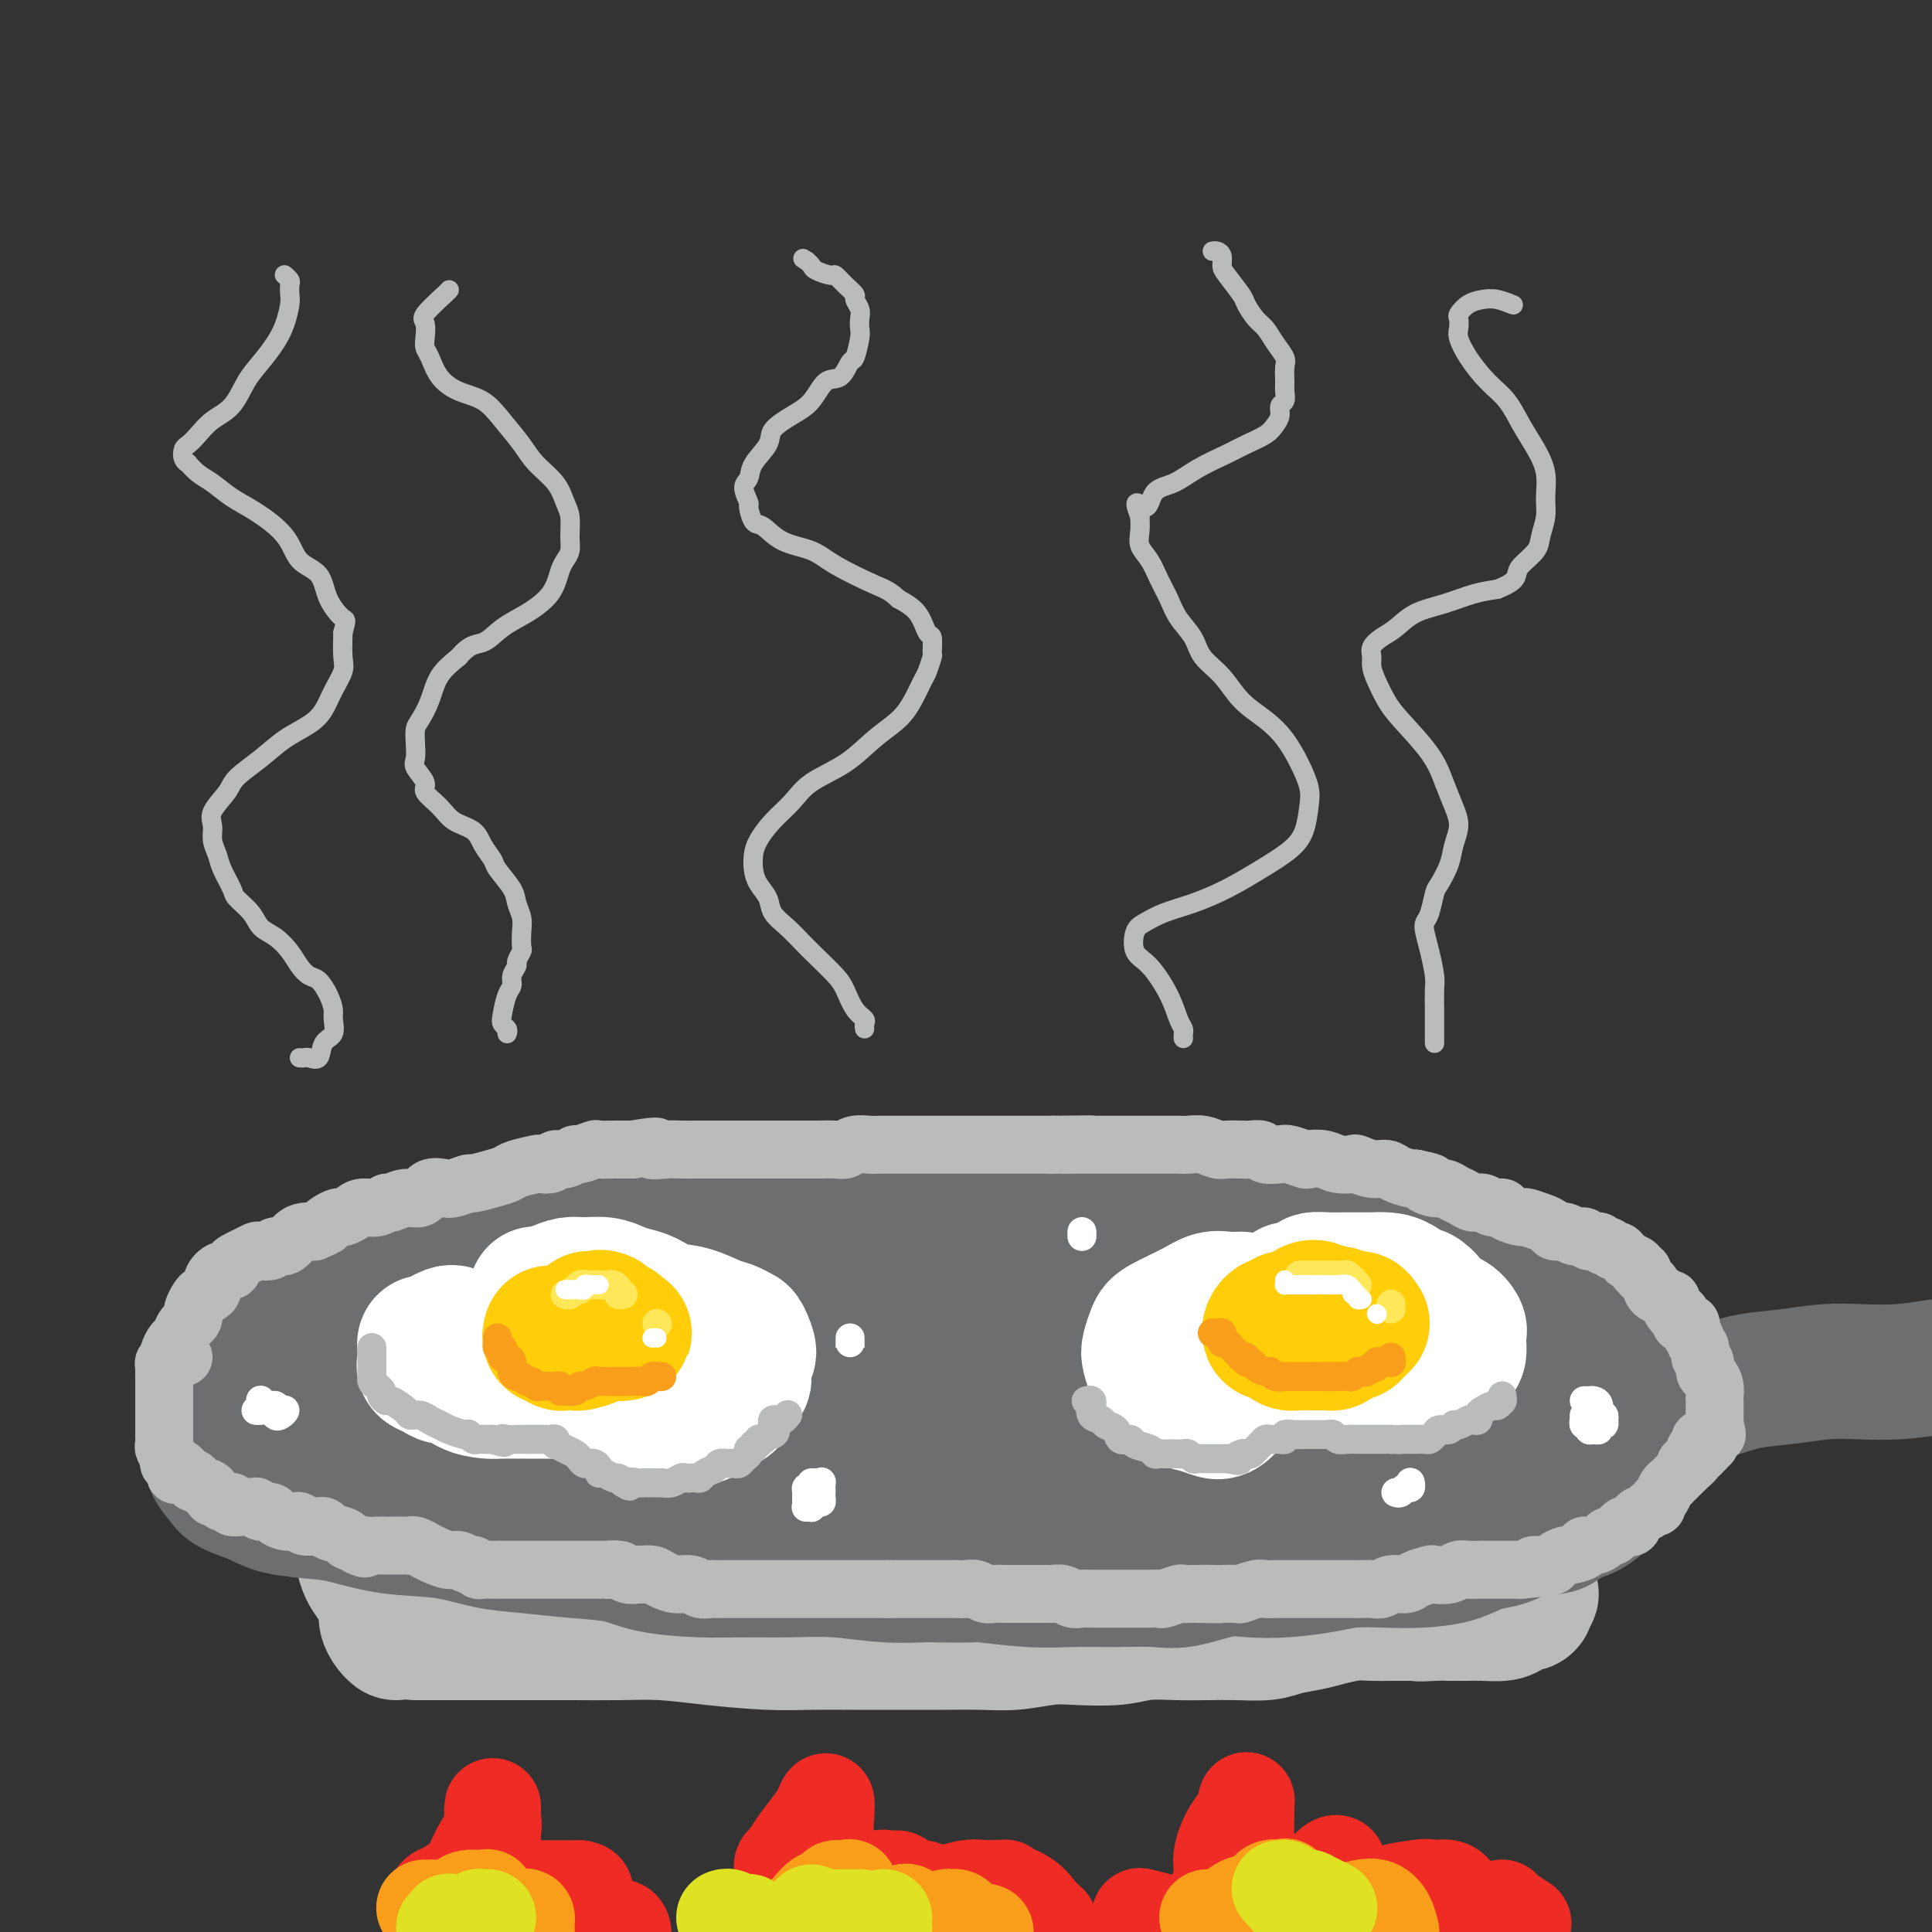 <svg viewBox='0 0 400 400' version='1.1' xmlns='http://www.w3.org/2000/svg' xmlns:xlink='http://www.w3.org/1999/xlink'><rect x="0" y="0" width="400" height="400" fill="#333333" stroke="none"/><g fill='none' stroke='#BABBBB' stroke-width='28' stroke-linecap='round' stroke-linejoin='round'><path d='M72,315c0.484,-0.031 0.969,-0.063 1,0c0.031,0.063 -0.391,0.219 0,1c0.391,0.781 1.596,2.186 2,3c0.404,0.814 0.007,1.037 0,2c-0.007,0.963 0.376,2.666 1,4c0.624,1.334 1.491,2.297 2,3c0.509,0.703 0.662,1.145 1,2c0.338,0.855 0.861,2.124 1,3c0.139,0.876 -0.107,1.358 0,2c0.107,0.642 0.567,1.442 1,2c0.433,0.558 0.838,0.874 1,1c0.162,0.126 0.081,0.063 0,0'/><path d='M75,316c-0.112,-0.006 -0.224,-0.013 0,0c0.224,0.013 0.785,0.045 2,0c1.215,-0.045 3.084,-0.166 5,0c1.916,0.166 3.879,0.618 7,1c3.121,0.382 7.399,0.692 12,1c4.601,0.308 9.525,0.612 14,1c4.475,0.388 8.501,0.859 13,1c4.499,0.141 9.472,-0.050 15,0c5.528,0.050 11.613,0.339 17,1c5.387,0.661 10.077,1.693 15,2c4.923,0.307 10.078,-0.113 15,0c4.922,0.113 9.611,0.759 14,1c4.389,0.241 8.478,0.079 13,0c4.522,-0.079 9.478,-0.074 14,0c4.522,0.074 8.612,0.216 13,0c4.388,-0.216 9.075,-0.790 13,-1c3.925,-0.210 7.090,-0.056 11,0c3.910,0.056 8.567,0.015 12,0c3.433,-0.015 5.641,-0.004 8,0c2.359,0.004 4.867,0.001 7,0c2.133,-0.001 3.891,-0.000 5,0c1.109,0.000 1.568,0.000 2,0c0.432,-0.000 0.838,-0.000 1,0c0.162,0.000 0.081,0.000 0,0'/><path d='M86,338c0.620,0.000 1.240,0.000 2,0c0.760,-0.000 1.662,-0.000 3,0c1.338,0.000 3.114,0.000 5,0c1.886,-0.000 3.883,-0.001 6,0c2.117,0.001 4.353,0.003 7,0c2.647,-0.003 5.706,-0.011 9,0c3.294,0.011 6.822,0.041 10,0c3.178,-0.041 6.007,-0.155 9,0c2.993,0.155 6.151,0.577 10,1c3.849,0.423 8.388,0.845 12,1c3.612,0.155 6.295,0.041 9,0c2.705,-0.041 5.431,-0.010 9,0c3.569,0.010 7.980,-0.001 11,0c3.020,0.001 4.649,0.014 7,0c2.351,-0.014 5.422,-0.055 8,0c2.578,0.055 4.662,0.207 7,0c2.338,-0.207 4.932,-0.774 7,-1c2.068,-0.226 3.612,-0.113 6,0c2.388,0.113 5.620,0.226 8,0c2.380,-0.226 3.908,-0.792 6,-1c2.092,-0.208 4.750,-0.059 7,0c2.250,0.059 4.093,0.027 6,0c1.907,-0.027 3.877,-0.048 6,0c2.123,0.048 4.399,0.167 6,0c1.601,-0.167 2.528,-0.619 4,-1c1.472,-0.381 3.488,-0.691 5,-1c1.512,-0.309 2.518,-0.619 4,-1c1.482,-0.381 3.438,-0.834 5,-1c1.562,-0.166 2.728,-0.045 4,0c1.272,0.045 2.649,0.013 4,0c1.351,-0.013 2.675,-0.006 4,0'/><path d='M292,334c13.285,-0.928 5.499,-0.249 3,0c-2.499,0.249 0.291,0.066 2,0c1.709,-0.066 2.338,-0.017 3,0c0.662,0.017 1.356,0.002 2,0c0.644,-0.002 1.238,0.010 2,0c0.762,-0.010 1.692,-0.041 3,0c1.308,0.041 2.995,0.155 4,0c1.005,-0.155 1.327,-0.580 2,-1c0.673,-0.420 1.696,-0.835 2,-1c0.304,-0.165 -0.110,-0.082 0,0c0.110,0.082 0.745,0.162 1,0c0.255,-0.162 0.131,-0.564 0,-1c-0.131,-0.436 -0.270,-0.904 0,-1c0.270,-0.096 0.948,0.182 1,0c0.052,-0.182 -0.521,-0.822 -1,-1c-0.479,-0.178 -0.864,0.106 -1,0c-0.136,-0.106 -0.022,-0.603 0,-1c0.022,-0.397 -0.047,-0.695 0,-1c0.047,-0.305 0.208,-0.618 0,-1c-0.208,-0.382 -0.787,-0.834 -1,-1c-0.213,-0.166 -0.061,-0.048 0,0c0.061,0.048 0.030,0.024 0,0'/></g>
<g fill='none' stroke='#6D6E70' stroke-width='28' stroke-linecap='round' stroke-linejoin='round'><path d='M74,263c-0.480,-0.307 -0.961,-0.614 -2,0c-1.039,0.614 -2.637,2.149 -4,3c-1.363,0.851 -2.490,1.017 -4,2c-1.510,0.983 -3.401,2.782 -5,4c-1.599,1.218 -2.904,1.855 -4,3c-1.096,1.145 -1.982,2.798 -3,4c-1.018,1.202 -2.167,1.952 -3,3c-0.833,1.048 -1.349,2.395 -2,4c-0.651,1.605 -1.436,3.469 -2,5c-0.564,1.531 -0.908,2.728 -1,4c-0.092,1.272 0.068,2.620 0,4c-0.068,1.380 -0.364,2.793 0,4c0.364,1.207 1.388,2.207 2,3c0.612,0.793 0.814,1.377 2,2c1.186,0.623 3.358,1.284 5,2c1.642,0.716 2.754,1.486 5,2c2.246,0.514 5.628,0.771 8,1c2.372,0.229 3.736,0.428 6,1c2.264,0.572 5.428,1.515 9,2c3.572,0.485 7.553,0.510 11,1c3.447,0.490 6.360,1.444 9,2c2.640,0.556 5.009,0.713 8,1c2.991,0.287 6.606,0.704 10,1c3.394,0.296 6.568,0.472 9,1c2.432,0.528 4.124,1.408 7,2c2.876,0.592 6.937,0.894 10,1c3.063,0.106 5.127,0.015 8,0c2.873,-0.015 6.554,0.048 10,0c3.446,-0.048 6.659,-0.205 10,0c3.341,0.205 6.812,0.773 10,1c3.188,0.227 6.094,0.114 9,0'/><path d='M192,326c10.818,0.249 9.362,-0.130 11,0c1.638,0.130 6.370,0.769 10,1c3.630,0.231 6.157,0.054 9,0c2.843,-0.054 6.001,0.013 9,0c2.999,-0.013 5.839,-0.108 8,0c2.161,0.108 3.645,0.418 6,0c2.355,-0.418 5.583,-1.566 8,-2c2.417,-0.434 4.024,-0.155 6,0c1.976,0.155 4.322,0.186 7,0c2.678,-0.186 5.689,-0.588 8,-1c2.311,-0.412 3.923,-0.835 6,-1c2.077,-0.165 4.618,-0.072 7,0c2.382,0.072 4.603,0.123 7,0c2.397,-0.123 4.969,-0.419 7,-1c2.031,-0.581 3.520,-1.446 5,-2c1.480,-0.554 2.952,-0.796 4,-1c1.048,-0.204 1.673,-0.368 3,-1c1.327,-0.632 3.356,-1.730 5,-2c1.644,-0.270 2.902,0.289 4,0c1.098,-0.289 2.037,-1.427 3,-2c0.963,-0.573 1.950,-0.582 3,-1c1.050,-0.418 2.165,-1.246 3,-2c0.835,-0.754 1.392,-1.435 2,-2c0.608,-0.565 1.267,-1.013 2,-2c0.733,-0.987 1.541,-2.514 2,-4c0.459,-1.486 0.569,-2.933 1,-4c0.431,-1.067 1.182,-1.756 2,-3c0.818,-1.244 1.704,-3.045 2,-4c0.296,-0.955 0.003,-1.065 0,-2c-0.003,-0.935 0.285,-2.696 0,-4c-0.285,-1.304 -1.142,-2.152 -2,-3'/><path d='M340,283c-0.818,-1.852 -1.862,-1.981 -3,-3c-1.138,-1.019 -2.370,-2.929 -4,-4c-1.630,-1.071 -3.656,-1.302 -6,-2c-2.344,-0.698 -5.004,-1.864 -7,-3c-1.996,-1.136 -3.327,-2.244 -6,-3c-2.673,-0.756 -6.687,-1.162 -10,-2c-3.313,-0.838 -5.926,-2.108 -9,-3c-3.074,-0.892 -6.608,-1.406 -10,-2c-3.392,-0.594 -6.643,-1.270 -10,-2c-3.357,-0.730 -6.822,-1.515 -10,-2c-3.178,-0.485 -6.069,-0.670 -9,-1c-2.931,-0.330 -5.901,-0.806 -9,-1c-3.099,-0.194 -6.327,-0.104 -9,0c-2.673,0.104 -4.791,0.224 -8,0c-3.209,-0.224 -7.509,-0.793 -11,-1c-3.491,-0.207 -6.172,-0.053 -9,0c-2.828,0.053 -5.804,0.006 -9,0c-3.196,-0.006 -6.611,0.030 -9,0c-2.389,-0.030 -3.753,-0.125 -6,0c-2.247,0.125 -5.376,0.471 -8,1c-2.624,0.529 -4.743,1.242 -7,2c-2.257,0.758 -4.653,1.561 -7,2c-2.347,0.439 -4.644,0.513 -7,1c-2.356,0.487 -4.771,1.387 -7,2c-2.229,0.613 -4.271,0.938 -6,1c-1.729,0.062 -3.143,-0.138 -5,0c-1.857,0.138 -4.155,0.614 -6,1c-1.845,0.386 -3.237,0.681 -5,1c-1.763,0.319 -3.898,0.663 -6,1c-2.102,0.337 -4.172,0.668 -6,1c-1.828,0.332 -3.414,0.666 -5,1'/><path d='M111,268c-12.564,2.180 -6.475,0.629 -5,0c1.475,-0.629 -1.665,-0.338 -4,0c-2.335,0.338 -3.865,0.723 -5,1c-1.135,0.277 -1.875,0.447 -3,1c-1.125,0.553 -2.633,1.489 -4,2c-1.367,0.511 -2.592,0.597 -4,1c-1.408,0.403 -3.001,1.123 -5,2c-1.999,0.877 -4.406,1.912 -6,3c-1.594,1.088 -2.376,2.230 -4,3c-1.624,0.770 -4.090,1.169 -5,2c-0.910,0.831 -0.264,2.094 0,3c0.264,0.906 0.146,1.454 0,2c-0.146,0.546 -0.319,1.090 0,2c0.319,0.910 1.129,2.187 2,3c0.871,0.813 1.804,1.162 3,2c1.196,0.838 2.657,2.165 5,3c2.343,0.835 5.568,1.176 8,2c2.432,0.824 4.069,2.130 7,3c2.931,0.870 7.155,1.305 12,2c4.845,0.695 10.310,1.649 15,2c4.690,0.351 8.605,0.098 13,0c4.395,-0.098 9.268,-0.041 14,0c4.732,0.041 9.321,0.067 14,0c4.679,-0.067 9.447,-0.225 14,0c4.553,0.225 8.890,0.835 13,1c4.110,0.165 7.992,-0.114 11,0c3.008,0.114 5.143,0.622 8,1c2.857,0.378 6.436,0.627 10,1c3.564,0.373 7.113,0.870 10,1c2.887,0.130 5.110,-0.106 8,0c2.890,0.106 6.445,0.553 10,1'/><path d='M243,312c21.142,0.825 11.497,0.389 10,0c-1.497,-0.389 5.153,-0.731 9,-1c3.847,-0.269 4.891,-0.466 7,-1c2.109,-0.534 5.282,-1.404 8,-2c2.718,-0.596 4.981,-0.917 7,-1c2.019,-0.083 3.794,0.074 6,0c2.206,-0.074 4.842,-0.377 7,-1c2.158,-0.623 3.839,-1.566 5,-2c1.161,-0.434 1.802,-0.357 3,-1c1.198,-0.643 2.952,-2.004 4,-3c1.048,-0.996 1.391,-1.625 2,-2c0.609,-0.375 1.484,-0.495 2,-1c0.516,-0.505 0.673,-1.397 1,-2c0.327,-0.603 0.823,-0.919 1,-1c0.177,-0.081 0.033,0.073 0,0c-0.033,-0.073 0.043,-0.374 0,-1c-0.043,-0.626 -0.206,-1.576 0,-2c0.206,-0.424 0.780,-0.323 0,-1c-0.780,-0.677 -2.915,-2.131 -5,-3c-2.085,-0.869 -4.121,-1.152 -7,-2c-2.879,-0.848 -6.602,-2.262 -11,-4c-4.398,-1.738 -9.473,-3.800 -15,-5c-5.527,-1.200 -11.507,-1.536 -17,-2c-5.493,-0.464 -10.500,-1.054 -16,-2c-5.500,-0.946 -11.494,-2.248 -17,-3c-5.506,-0.752 -10.525,-0.955 -15,-1c-4.475,-0.045 -8.406,0.068 -13,0c-4.594,-0.068 -9.850,-0.317 -14,0c-4.150,0.317 -7.194,1.201 -10,2c-2.806,0.799 -5.373,1.514 -9,2c-3.627,0.486 -8.313,0.743 -13,1'/><path d='M153,273c-7.098,1.013 -8.841,1.044 -12,1c-3.159,-0.044 -7.732,-0.163 -12,0c-4.268,0.163 -8.230,0.609 -12,1c-3.770,0.391 -7.349,0.726 -10,1c-2.651,0.274 -4.373,0.485 -6,1c-1.627,0.515 -3.157,1.334 -4,2c-0.843,0.666 -0.998,1.178 -1,2c-0.002,0.822 0.150,1.953 0,3c-0.150,1.047 -0.601,2.012 0,3c0.601,0.988 2.254,2.001 4,3c1.746,0.999 3.584,1.984 6,3c2.416,1.016 5.411,2.062 9,3c3.589,0.938 7.773,1.766 13,2c5.227,0.234 11.495,-0.126 18,0c6.505,0.126 13.245,0.738 20,1c6.755,0.262 13.525,0.172 19,0c5.475,-0.172 9.656,-0.428 15,-1c5.344,-0.572 11.851,-1.460 17,-2c5.149,-0.540 8.938,-0.733 13,-1c4.062,-0.267 8.395,-0.608 12,-1c3.605,-0.392 6.480,-0.833 9,-1c2.520,-0.167 4.685,-0.059 7,0c2.315,0.059 4.778,0.069 7,0c2.222,-0.069 4.201,-0.218 5,0c0.799,0.218 0.419,0.801 1,1c0.581,0.199 2.125,0.012 3,0c0.875,-0.012 1.082,0.151 1,0c-0.082,-0.151 -0.452,-0.614 -2,-1c-1.548,-0.386 -4.274,-0.693 -7,-1'/><path d='M266,292c-2.679,-0.508 -5.376,-0.778 -10,-2c-4.624,-1.222 -11.174,-3.395 -18,-5c-6.826,-1.605 -13.927,-2.640 -21,-4c-7.073,-1.360 -14.119,-3.045 -21,-4c-6.881,-0.955 -13.596,-1.181 -19,-2c-5.404,-0.819 -9.497,-2.233 -13,-3c-3.503,-0.767 -6.417,-0.889 -9,-1c-2.583,-0.111 -4.836,-0.212 -6,0c-1.164,0.212 -1.238,0.738 -2,1c-0.762,0.262 -2.213,0.259 -4,1c-1.787,0.741 -3.910,2.227 -6,3c-2.090,0.773 -4.146,0.834 -7,1c-2.854,0.166 -6.505,0.437 -10,1c-3.495,0.563 -6.832,1.419 -10,2c-3.168,0.581 -6.167,0.888 -9,1c-2.833,0.112 -5.502,0.030 -8,0c-2.498,-0.030 -4.826,-0.008 -7,0c-2.174,0.008 -4.192,0.002 -5,0c-0.808,-0.002 -0.404,-0.001 0,0'/><path d='M66,281c-0.166,0.001 -0.331,0.001 -1,0c-0.669,-0.001 -1.840,-0.005 -3,0c-1.160,0.005 -2.309,0.017 -3,0c-0.691,-0.017 -0.924,-0.063 -1,0c-0.076,0.063 0.006,0.236 0,0c-0.006,-0.236 -0.100,-0.881 0,-1c0.100,-0.119 0.395,0.288 1,0c0.605,-0.288 1.521,-1.272 2,-2c0.479,-0.728 0.521,-1.199 1,-2c0.479,-0.801 1.396,-1.931 2,-3c0.604,-1.069 0.896,-2.076 2,-3c1.104,-0.924 3.021,-1.763 4,-2c0.979,-0.237 1.020,0.129 2,0c0.980,-0.129 2.901,-0.753 5,-1c2.099,-0.247 4.377,-0.118 6,0c1.623,0.118 2.590,0.224 4,0c1.410,-0.224 3.263,-0.778 5,-1c1.737,-0.222 3.359,-0.113 5,0c1.641,0.113 3.301,0.228 5,0c1.699,-0.228 3.439,-0.800 5,-1c1.561,-0.200 2.945,-0.029 5,0c2.055,0.029 4.781,-0.085 7,0c2.219,0.085 3.931,0.369 6,0c2.069,-0.369 4.494,-1.391 6,-2c1.506,-0.609 2.091,-0.804 3,-1c0.909,-0.196 2.141,-0.392 3,-1c0.859,-0.608 1.344,-1.627 2,-2c0.656,-0.373 1.484,-0.100 2,0c0.516,0.100 0.719,0.029 1,0c0.281,-0.029 0.641,-0.014 1,0'/><path d='M143,259c2.922,-0.928 1.227,-0.249 1,0c-0.227,0.249 1.014,0.067 2,0c0.986,-0.067 1.716,-0.020 3,0c1.284,0.020 3.120,0.012 5,0c1.880,-0.012 3.803,-0.028 6,0c2.197,0.028 4.670,0.098 7,0c2.330,-0.098 4.519,-0.366 7,-1c2.481,-0.634 5.255,-1.634 8,-2c2.745,-0.366 5.460,-0.098 9,0c3.540,0.098 7.903,0.026 11,0c3.097,-0.026 4.926,-0.007 7,0c2.074,0.007 4.393,0.001 6,0c1.607,-0.001 2.502,0.003 3,0c0.498,-0.003 0.599,-0.012 1,0c0.401,0.012 1.103,0.045 1,0c-0.103,-0.045 -1.012,-0.170 -1,0c0.012,0.170 0.945,0.634 0,1c-0.945,0.366 -3.769,0.634 -5,1c-1.231,0.366 -0.870,0.829 -1,1c-0.130,0.171 -0.751,0.049 -1,0c-0.249,-0.049 -0.124,-0.024 0,0'/><path d='M58,280c0.755,0.089 1.510,0.178 2,0c0.490,-0.178 0.713,-0.621 1,-1c0.287,-0.379 0.636,-0.692 1,-1c0.364,-0.308 0.744,-0.611 1,-1c0.256,-0.389 0.390,-0.863 1,-1c0.610,-0.137 1.698,0.062 2,0c0.302,-0.062 -0.182,-0.384 0,-1c0.182,-0.616 1.031,-1.525 2,-2c0.969,-0.475 2.058,-0.516 3,-1c0.942,-0.484 1.737,-1.411 3,-2c1.263,-0.589 2.993,-0.841 4,-1c1.007,-0.159 1.291,-0.225 2,-1c0.709,-0.775 1.844,-2.260 3,-3c1.156,-0.740 2.334,-0.734 3,-1c0.666,-0.266 0.820,-0.803 2,-1c1.180,-0.197 3.385,-0.053 5,0c1.615,0.053 2.640,0.014 4,0c1.360,-0.014 3.056,-0.004 5,0c1.944,0.004 4.138,0.001 6,0c1.862,-0.001 3.393,-0.001 5,0c1.607,0.001 3.291,0.001 5,0c1.709,-0.001 3.443,-0.004 5,0c1.557,0.004 2.937,0.015 4,0c1.063,-0.015 1.811,-0.057 3,0c1.189,0.057 2.821,0.212 4,0c1.179,-0.212 1.904,-0.792 3,-1c1.096,-0.208 2.562,-0.045 4,0c1.438,0.045 2.849,-0.029 4,0c1.151,0.029 2.041,0.162 3,0c0.959,-0.162 1.988,-0.618 3,-1c1.012,-0.382 2.006,-0.691 3,-1'/><path d='M154,260c10.829,-0.863 3.901,-1.020 2,-1c-1.901,0.020 1.226,0.217 3,0c1.774,-0.217 2.195,-0.847 3,-1c0.805,-0.153 1.994,0.170 3,0c1.006,-0.170 1.829,-0.834 3,-1c1.171,-0.166 2.691,0.166 4,0c1.309,-0.166 2.407,-0.829 4,-1c1.593,-0.171 3.683,0.150 6,0c2.317,-0.150 4.862,-0.772 7,-1c2.138,-0.228 3.868,-0.061 6,0c2.132,0.061 4.666,0.016 8,0c3.334,-0.016 7.467,-0.001 11,0c3.533,0.001 6.466,-0.011 9,0c2.534,0.011 4.669,0.044 8,0c3.331,-0.044 7.859,-0.164 11,0c3.141,0.164 4.895,0.611 7,1c2.105,0.389 4.562,0.718 7,1c2.438,0.282 4.858,0.516 7,1c2.142,0.484 4.007,1.219 6,2c1.993,0.781 4.115,1.609 6,2c1.885,0.391 3.533,0.346 5,1c1.467,0.654 2.752,2.006 4,3c1.248,0.994 2.460,1.631 4,2c1.540,0.369 3.410,0.470 5,1c1.590,0.530 2.900,1.488 4,2c1.100,0.512 1.990,0.578 3,1c1.010,0.422 2.141,1.199 3,2c0.859,0.801 1.447,1.627 2,2c0.553,0.373 1.072,0.293 2,1c0.928,0.707 2.265,2.202 3,3c0.735,0.798 0.867,0.899 1,1'/><path d='M311,281c4.794,2.895 1.279,1.133 0,1c-1.279,-0.133 -0.323,1.365 0,2c0.323,0.635 0.012,0.408 0,1c-0.012,0.592 0.276,2.005 0,3c-0.276,0.995 -1.117,1.573 -2,2c-0.883,0.427 -1.808,0.703 -3,1c-1.192,0.297 -2.650,0.616 -4,1c-1.350,0.384 -2.593,0.835 -4,1c-1.407,0.165 -2.978,0.046 -5,0c-2.022,-0.046 -4.494,-0.020 -7,0c-2.506,0.020 -5.045,0.033 -7,0c-1.955,-0.033 -3.325,-0.111 -5,0c-1.675,0.111 -3.654,0.411 -5,0c-1.346,-0.411 -2.057,-1.533 -3,-2c-0.943,-0.467 -2.117,-0.278 -3,-1c-0.883,-0.722 -1.474,-2.353 -3,-4c-1.526,-1.647 -3.988,-3.309 -6,-5c-2.012,-1.691 -3.576,-3.412 -5,-5c-1.424,-1.588 -2.710,-3.042 -5,-5c-2.290,-1.958 -5.585,-4.420 -8,-6c-2.415,-1.580 -3.951,-2.280 -6,-3c-2.049,-0.720 -4.612,-1.461 -7,-2c-2.388,-0.539 -4.603,-0.877 -7,-1c-2.397,-0.123 -4.978,-0.033 -7,0c-2.022,0.033 -3.485,0.009 -5,0c-1.515,-0.009 -3.083,-0.002 -5,0c-1.917,0.002 -4.182,0.001 -6,0c-1.818,-0.001 -3.188,-0.000 -5,0c-1.812,0.000 -4.065,0.000 -6,0c-1.935,-0.000 -3.553,-0.000 -5,0c-1.447,0.000 -2.724,0.000 -4,0'/><path d='M173,259c-9.513,-0.411 -4.796,0.062 -4,0c0.796,-0.062 -2.330,-0.658 -4,-1c-1.670,-0.342 -1.885,-0.430 -3,-1c-1.115,-0.570 -3.131,-1.621 -5,-2c-1.869,-0.379 -3.591,-0.087 -5,0c-1.409,0.087 -2.505,-0.030 -4,0c-1.495,0.030 -3.390,0.208 -5,0c-1.610,-0.208 -2.937,-0.802 -4,-1c-1.063,-0.198 -1.864,-0.001 -3,0c-1.136,0.001 -2.608,-0.193 -4,0c-1.392,0.193 -2.703,0.773 -4,1c-1.297,0.227 -2.578,0.102 -4,0c-1.422,-0.102 -2.983,-0.182 -4,0c-1.017,0.182 -1.490,0.627 -2,1c-0.510,0.373 -1.059,0.674 -2,1c-0.941,0.326 -2.275,0.679 -3,1c-0.725,0.321 -0.841,0.612 -2,1c-1.159,0.388 -3.362,0.873 -5,1c-1.638,0.127 -2.713,-0.106 -4,0c-1.287,0.106 -2.787,0.550 -4,1c-1.213,0.450 -2.137,0.905 -3,1c-0.863,0.095 -1.663,-0.172 -3,0c-1.337,0.172 -3.209,0.783 -4,1c-0.791,0.217 -0.499,0.042 -1,0c-0.501,-0.042 -1.794,0.051 -3,0c-1.206,-0.051 -2.325,-0.244 -3,0c-0.675,0.244 -0.907,0.927 -1,1c-0.093,0.073 -0.046,-0.463 0,-1'/><path d='M80,263c-7.817,1.279 -1.360,-0.024 2,-1c3.360,-0.976 3.621,-1.624 5,-2c1.379,-0.376 3.875,-0.479 6,-1c2.125,-0.521 3.880,-1.459 6,-2c2.120,-0.541 4.605,-0.684 7,-1c2.395,-0.316 4.699,-0.807 7,-1c2.301,-0.193 4.599,-0.090 7,0c2.401,0.090 4.904,0.167 7,0c2.096,-0.167 3.786,-0.580 6,-1c2.214,-0.420 4.952,-0.849 7,-1c2.048,-0.151 3.407,-0.026 5,0c1.593,0.026 3.420,-0.048 5,0c1.580,0.048 2.914,0.219 5,0c2.086,-0.219 4.924,-0.829 7,-1c2.076,-0.171 3.389,0.098 5,0c1.611,-0.098 3.520,-0.563 5,-1c1.480,-0.437 2.532,-0.845 4,-1c1.468,-0.155 3.353,-0.056 5,0c1.647,0.056 3.054,0.070 5,0c1.946,-0.070 4.429,-0.225 7,0c2.571,0.225 5.231,0.831 7,1c1.769,0.169 2.649,-0.098 4,0c1.351,0.098 3.175,0.562 5,1c1.825,0.438 3.652,0.849 5,1c1.348,0.151 2.217,0.040 3,0c0.783,-0.040 1.480,-0.011 2,0c0.520,0.011 0.863,0.003 1,0c0.137,-0.003 0.069,-0.002 0,0'/><path d='M327,295c-0.132,-0.424 -0.264,-0.848 0,-1c0.264,-0.152 0.922,-0.034 1,0c0.078,0.034 -0.426,-0.018 0,0c0.426,0.018 1.781,0.104 3,0c1.219,-0.104 2.301,-0.399 4,-1c1.699,-0.601 4.016,-1.509 6,-2c1.984,-0.491 3.635,-0.566 6,-1c2.365,-0.434 5.445,-1.227 8,-2c2.555,-0.773 4.585,-1.527 7,-2c2.415,-0.473 5.213,-0.665 8,-1c2.787,-0.335 5.561,-0.811 8,-1c2.439,-0.189 4.541,-0.089 7,0c2.459,0.089 5.274,0.168 8,0c2.726,-0.168 5.363,-0.584 8,-1'/></g>
<g fill='none' stroke='#FFFFFF' stroke-width='28' stroke-linecap='round' stroke-linejoin='round'><path d='M94,276c-0.249,-0.081 -0.497,-0.162 -1,0c-0.503,0.162 -1.259,0.568 -2,1c-0.741,0.432 -1.466,0.890 -2,1c-0.534,0.110 -0.875,-0.129 -1,0c-0.125,0.129 -0.033,0.626 0,1c0.033,0.374 0.007,0.625 0,1c-0.007,0.375 0.004,0.874 0,1c-0.004,0.126 -0.023,-0.120 0,0c0.023,0.120 0.089,0.605 0,1c-0.089,0.395 -0.331,0.701 0,1c0.331,0.299 1.236,0.592 2,1c0.764,0.408 1.385,0.932 2,1c0.615,0.068 1.222,-0.322 2,0c0.778,0.322 1.726,1.354 3,2c1.274,0.646 2.873,0.905 4,1c1.127,0.095 1.783,0.025 3,0c1.217,-0.025 2.995,-0.003 5,0c2.005,0.003 4.238,-0.011 6,0c1.762,0.011 3.052,0.047 5,0c1.948,-0.047 4.555,-0.177 6,0c1.445,0.177 1.729,0.660 2,1c0.271,0.340 0.528,0.536 1,1c0.472,0.464 1.157,1.197 2,2c0.843,0.803 1.842,1.677 2,2c0.158,0.323 -0.526,0.093 0,0c0.526,-0.093 2.263,-0.051 4,0c1.737,0.051 3.474,0.110 5,0c1.526,-0.110 2.842,-0.390 4,-1c1.158,-0.610 2.158,-1.549 3,-2c0.842,-0.451 1.526,-0.415 2,-1c0.474,-0.585 0.737,-1.793 1,-3'/><path d='M152,287c2.020,-1.297 2.070,-1.040 2,-2c-0.070,-0.960 -0.259,-3.136 0,-4c0.259,-0.864 0.966,-0.415 1,-1c0.034,-0.585 -0.604,-2.202 -1,-3c-0.396,-0.798 -0.548,-0.776 -1,-1c-0.452,-0.224 -1.202,-0.694 -2,-1c-0.798,-0.306 -1.645,-0.449 -3,-1c-1.355,-0.551 -3.220,-1.509 -5,-2c-1.780,-0.491 -3.476,-0.514 -5,-1c-1.524,-0.486 -2.876,-1.437 -4,-2c-1.124,-0.563 -2.019,-0.740 -3,-1c-0.981,-0.260 -2.047,-0.603 -3,-1c-0.953,-0.397 -1.793,-0.849 -3,-1c-1.207,-0.151 -2.783,-0.002 -4,0c-1.217,0.002 -2.077,-0.144 -3,0c-0.923,0.144 -1.908,0.577 -3,1c-1.092,0.423 -2.289,0.835 -3,1c-0.711,0.165 -0.934,0.082 -1,0c-0.066,-0.082 0.027,-0.162 0,0c-0.027,0.162 -0.172,0.565 0,1c0.172,0.435 0.662,0.901 1,1c0.338,0.099 0.524,-0.170 1,0c0.476,0.170 1.241,0.778 2,1c0.759,0.222 1.513,0.060 2,0c0.487,-0.060 0.708,-0.016 1,0c0.292,0.016 0.655,0.005 1,0c0.345,-0.005 0.673,-0.002 1,0'/><path d='M120,271c1.333,0.500 0.667,0.250 0,0'/><path d='M257,269c-1.005,0.039 -2.009,0.078 -3,0c-0.991,-0.078 -1.968,-0.274 -3,0c-1.032,0.274 -2.120,1.017 -4,2c-1.880,0.983 -4.554,2.206 -6,3c-1.446,0.794 -1.665,1.160 -2,2c-0.335,0.840 -0.785,2.155 -1,3c-0.215,0.845 -0.196,1.220 0,2c0.196,0.780 0.570,1.964 1,3c0.430,1.036 0.916,1.926 2,3c1.084,1.074 2.767,2.334 4,3c1.233,0.666 2.018,0.738 3,1c0.982,0.262 2.163,0.716 3,1c0.837,0.284 1.330,0.400 2,0c0.670,-0.400 1.515,-1.316 2,-2c0.485,-0.684 0.608,-1.136 1,-2c0.392,-0.864 1.054,-2.140 2,-3c0.946,-0.860 2.177,-1.303 3,-2c0.823,-0.697 1.240,-1.648 2,-2c0.760,-0.352 1.865,-0.105 3,0c1.135,0.105 2.300,0.069 3,0c0.700,-0.069 0.935,-0.173 2,0c1.065,0.173 2.960,0.621 4,1c1.040,0.379 1.226,0.690 2,1c0.774,0.310 2.138,0.619 3,1c0.862,0.381 1.222,0.835 2,1c0.778,0.165 1.972,0.041 3,0c1.028,-0.041 1.889,-0.000 3,0c1.111,0.000 2.473,-0.041 4,0c1.527,0.041 3.219,0.165 4,0c0.781,-0.165 0.652,-0.619 1,-1c0.348,-0.381 1.174,-0.691 2,-1'/><path d='M299,283c2.348,-0.484 1.218,-0.693 1,-1c-0.218,-0.307 0.477,-0.713 1,-1c0.523,-0.287 0.873,-0.457 1,-1c0.127,-0.543 0.029,-1.459 0,-2c-0.029,-0.541 0.009,-0.708 0,-1c-0.009,-0.292 -0.067,-0.711 0,-1c0.067,-0.289 0.260,-0.450 0,-1c-0.260,-0.550 -0.971,-1.491 -2,-2c-1.029,-0.509 -2.376,-0.588 -3,-1c-0.624,-0.412 -0.526,-1.158 -1,-2c-0.474,-0.842 -1.521,-1.781 -2,-2c-0.479,-0.219 -0.388,0.281 -1,0c-0.612,-0.281 -1.925,-1.343 -3,-2c-1.075,-0.657 -1.911,-0.908 -3,-1c-1.089,-0.092 -2.430,-0.024 -3,0c-0.570,0.024 -0.370,0.006 -1,0c-0.630,-0.006 -2.089,0.001 -3,0c-0.911,-0.001 -1.274,-0.010 -2,0c-0.726,0.010 -1.817,0.040 -3,0c-1.183,-0.040 -2.460,-0.151 -3,0c-0.540,0.151 -0.345,0.562 -1,1c-0.655,0.438 -2.162,0.901 -3,1c-0.838,0.099 -1.009,-0.166 -1,0c0.009,0.166 0.199,0.763 0,1c-0.199,0.237 -0.785,0.115 -1,0c-0.215,-0.115 -0.058,-0.223 0,0c0.058,0.223 0.017,0.778 0,1c-0.017,0.222 -0.008,0.111 0,0'/></g>
<g fill='none' stroke='#FFCD0A' stroke-width='28' stroke-linecap='round' stroke-linejoin='round'><path d='M114,276c-0.120,0.415 -0.241,0.829 0,1c0.241,0.171 0.842,0.098 1,0c0.158,-0.098 -0.128,-0.222 0,0c0.128,0.222 0.672,0.789 1,1c0.328,0.211 0.442,0.067 1,0c0.558,-0.067 1.559,-0.056 2,0c0.441,0.056 0.321,0.159 1,0c0.679,-0.159 2.156,-0.578 3,-1c0.844,-0.422 1.053,-0.845 1,-1c-0.053,-0.155 -0.369,-0.042 0,0c0.369,0.042 1.423,0.011 2,0c0.577,-0.011 0.678,-0.003 1,0c0.322,0.003 0.867,0.002 1,0c0.133,-0.002 -0.145,-0.003 0,0c0.145,0.003 0.712,0.012 1,0c0.288,-0.012 0.298,-0.045 0,0c-0.298,0.045 -0.905,0.167 -1,0c-0.095,-0.167 0.320,-0.622 0,-1c-0.320,-0.378 -1.377,-0.679 -2,-1c-0.623,-0.321 -0.811,-0.660 -1,-1'/><path d='M125,273c-0.857,-0.464 -1.000,-0.124 -1,0c0.000,0.124 0.144,0.033 0,0c-0.144,-0.033 -0.577,-0.009 -1,0c-0.423,0.009 -0.835,0.003 -1,0c-0.165,-0.003 -0.082,-0.001 0,0'/><path d='M273,272c-0.327,0.030 -0.655,0.059 -1,0c-0.345,-0.059 -0.708,-0.208 -1,0c-0.292,0.208 -0.512,0.773 -1,1c-0.488,0.227 -1.245,0.116 -2,0c-0.755,-0.116 -1.510,-0.238 -2,0c-0.490,0.238 -0.717,0.834 -1,1c-0.283,0.166 -0.623,-0.100 -1,0c-0.377,0.100 -0.791,0.565 -1,1c-0.209,0.435 -0.211,0.838 0,1c0.211,0.162 0.636,0.082 1,0c0.364,-0.082 0.666,-0.166 1,0c0.334,0.166 0.701,0.580 1,1c0.299,0.420 0.531,0.845 1,1c0.469,0.155 1.176,0.041 2,0c0.824,-0.041 1.765,-0.010 2,0c0.235,0.010 -0.236,0.000 0,0c0.236,-0.000 1.180,0.010 2,0c0.820,-0.010 1.516,-0.040 2,0c0.484,0.040 0.755,0.150 1,0c0.245,-0.150 0.462,-0.561 1,-1c0.538,-0.439 1.397,-0.906 2,-1c0.603,-0.094 0.951,0.185 1,0c0.049,-0.185 -0.199,-0.834 0,-1c0.199,-0.166 0.847,0.151 1,0c0.153,-0.151 -0.190,-0.772 0,-1c0.190,-0.228 0.911,-0.065 1,0c0.089,0.065 -0.456,0.033 -1,0'/><path d='M281,274c0.789,-0.861 0.262,-1.015 0,-1c-0.262,0.015 -0.258,0.197 -1,0c-0.742,-0.197 -2.229,-0.773 -3,-1c-0.771,-0.227 -0.827,-0.106 -1,0c-0.173,0.106 -0.463,0.197 -1,0c-0.537,-0.197 -1.319,-0.682 -2,-1c-0.681,-0.318 -1.260,-0.470 -2,0c-0.740,0.470 -1.640,1.563 -2,2c-0.360,0.437 -0.180,0.219 0,0'/></g>
<g fill='none' stroke='#F99E1B' stroke-width='6' stroke-linecap='round' stroke-linejoin='round'><path d='M103,277c0.030,0.304 0.060,0.607 0,1c-0.060,0.393 -0.209,0.875 0,1c0.209,0.125 0.778,-0.108 1,0c0.222,0.108 0.097,0.557 0,1c-0.097,0.443 -0.167,0.879 0,1c0.167,0.121 0.569,-0.074 1,0c0.431,0.074 0.889,0.416 1,1c0.111,0.584 -0.125,1.409 0,2c0.125,0.591 0.611,0.947 1,1c0.389,0.053 0.682,-0.196 1,0c0.318,0.196 0.663,0.837 1,1c0.337,0.163 0.668,-0.153 1,0c0.332,0.153 0.666,0.773 1,1c0.334,0.227 0.668,0.060 1,0c0.332,-0.060 0.663,-0.012 1,0c0.337,0.012 0.681,-0.011 1,0c0.319,0.011 0.614,0.057 1,0c0.386,-0.057 0.863,-0.215 1,0c0.137,0.215 -0.067,0.805 0,1c0.067,0.195 0.403,-0.004 1,0c0.597,0.004 1.453,0.211 2,0c0.547,-0.211 0.783,-0.841 1,-1c0.217,-0.159 0.413,0.154 1,0c0.587,-0.154 1.563,-0.773 2,-1c0.437,-0.227 0.334,-0.061 1,0c0.666,0.061 2.103,0.016 3,0c0.897,-0.016 1.256,-0.005 2,0c0.744,0.005 1.872,0.002 3,0'/><path d='M132,286c3.179,-0.150 1.625,-0.026 1,0c-0.625,0.026 -0.321,-0.046 0,0c0.321,0.046 0.661,0.208 1,0c0.339,-0.208 0.679,-0.788 1,-1c0.321,-0.212 0.625,-0.057 1,0c0.375,0.057 0.821,0.016 1,0c0.179,-0.016 0.089,-0.008 0,0'/><path d='M251,276c0.309,0.033 0.618,0.065 1,0c0.382,-0.065 0.837,-0.229 1,0c0.163,0.229 0.033,0.849 0,1c-0.033,0.151 0.033,-0.167 0,0c-0.033,0.167 -0.163,0.819 0,1c0.163,0.181 0.618,-0.109 1,0c0.382,0.109 0.690,0.618 1,1c0.310,0.382 0.623,0.637 1,1c0.377,0.363 0.818,0.833 1,1c0.182,0.167 0.105,0.030 0,0c-0.105,-0.030 -0.236,0.047 0,0c0.236,-0.047 0.840,-0.219 1,0c0.160,0.219 -0.126,0.828 0,1c0.126,0.172 0.662,-0.094 1,0c0.338,0.094 0.477,0.547 1,1c0.523,0.453 1.431,0.906 2,1c0.569,0.094 0.800,-0.171 1,0c0.200,0.171 0.369,0.778 1,1c0.631,0.222 1.723,0.060 2,0c0.277,-0.060 -0.263,-0.016 0,0c0.263,0.016 1.328,0.004 2,0c0.672,-0.004 0.950,-0.001 1,0c0.050,0.001 -0.127,0.000 0,0c0.127,-0.000 0.559,-0.000 1,0c0.441,0.000 0.892,0.000 1,0c0.108,-0.000 -0.126,-0.000 0,0c0.126,0.000 0.611,0.000 1,0c0.389,-0.000 0.683,-0.000 1,0c0.317,0.000 0.659,0.000 1,0'/><path d='M274,285c2.031,0.155 1.107,0.043 1,0c-0.107,-0.043 0.601,-0.015 1,0c0.399,0.015 0.488,0.018 1,0c0.512,-0.018 1.446,-0.056 2,0c0.554,0.056 0.727,0.208 1,0c0.273,-0.208 0.647,-0.774 1,-1c0.353,-0.226 0.687,-0.112 1,0c0.313,0.112 0.605,0.222 1,0c0.395,-0.222 0.894,-0.778 1,-1c0.106,-0.222 -0.179,-0.112 0,0c0.179,0.112 0.822,0.226 1,0c0.178,-0.226 -0.110,-0.792 0,-1c0.110,-0.208 0.618,-0.060 1,0c0.382,0.060 0.638,0.030 1,0c0.362,-0.030 0.829,-0.060 1,0c0.171,0.060 0.046,0.208 0,0c-0.046,-0.208 -0.013,-0.774 0,-1c0.013,-0.226 0.007,-0.113 0,0'/></g>
<g fill='none' stroke='#BABBBB' stroke-width='6' stroke-linecap='round' stroke-linejoin='round'><path d='M77,279c-0.000,0.303 -0.000,0.606 0,1c0.000,0.394 0.000,0.879 0,1c-0.000,0.121 -0.000,-0.121 0,0c0.000,0.121 0.000,0.606 0,1c-0.000,0.394 -0.001,0.697 0,1c0.001,0.303 0.003,0.606 0,1c-0.003,0.394 -0.011,0.879 0,1c0.011,0.121 0.040,-0.123 0,0c-0.040,0.123 -0.151,0.611 0,1c0.151,0.389 0.563,0.677 1,1c0.437,0.323 0.898,0.682 1,1c0.102,0.318 -0.156,0.597 0,1c0.156,0.403 0.727,0.930 1,1c0.273,0.070 0.247,-0.318 1,0c0.753,0.318 2.285,1.342 3,2c0.715,0.658 0.613,0.950 1,1c0.387,0.050 1.263,-0.140 2,0c0.737,0.140 1.336,0.612 2,1c0.664,0.388 1.392,0.691 2,1c0.608,0.309 1.094,0.622 2,1c0.906,0.378 2.232,0.819 3,1c0.768,0.181 0.979,0.101 1,0c0.021,-0.101 -0.149,-0.223 0,0c0.149,0.223 0.618,0.792 1,1c0.382,0.208 0.677,0.056 1,0c0.323,-0.056 0.674,-0.015 1,0c0.326,0.015 0.626,0.004 1,0c0.374,-0.004 0.821,-0.001 1,0c0.179,0.001 0.089,0.001 0,0'/><path d='M102,298c3.666,1.238 2.330,0.332 2,0c-0.330,-0.332 0.346,-0.089 1,0c0.654,0.089 1.285,0.024 2,0c0.715,-0.024 1.515,-0.006 2,0c0.485,0.006 0.655,0.002 1,0c0.345,-0.002 0.866,-0.000 1,0c0.134,0.000 -0.118,-0.001 0,0c0.118,0.001 0.606,0.004 1,0c0.394,-0.004 0.692,-0.016 1,0c0.308,0.016 0.624,0.060 1,0c0.376,-0.060 0.811,-0.223 1,0c0.189,0.223 0.131,0.833 0,1c-0.131,0.167 -0.334,-0.109 0,0c0.334,0.109 1.204,0.604 2,1c0.796,0.396 1.519,0.695 2,1c0.481,0.305 0.720,0.617 1,1c0.280,0.383 0.601,0.837 1,1c0.399,0.163 0.877,0.034 1,0c0.123,-0.034 -0.109,0.028 0,0c0.109,-0.028 0.558,-0.147 1,0c0.442,0.147 0.878,0.561 1,1c0.122,0.439 -0.070,0.905 0,1c0.070,0.095 0.400,-0.181 1,0c0.600,0.181 1.469,0.818 2,1c0.531,0.182 0.723,-0.091 1,0c0.277,0.091 0.638,0.545 1,1'/><path d='M129,307c2.281,1.392 0.983,0.373 1,0c0.017,-0.373 1.348,-0.100 2,0c0.652,0.100 0.625,0.028 1,0c0.375,-0.028 1.151,-0.011 2,0c0.849,0.011 1.772,0.017 2,0c0.228,-0.017 -0.237,-0.057 0,0c0.237,0.057 1.177,0.211 2,0c0.823,-0.211 1.530,-0.788 2,-1c0.470,-0.212 0.702,-0.060 1,0c0.298,0.060 0.661,0.027 1,0c0.339,-0.027 0.653,-0.050 1,0c0.347,0.050 0.727,0.171 1,0c0.273,-0.171 0.440,-0.635 1,-1c0.560,-0.365 1.512,-0.633 2,-1c0.488,-0.367 0.512,-0.833 1,-1c0.488,-0.167 1.441,-0.033 2,0c0.559,0.033 0.723,-0.034 1,0c0.277,0.034 0.667,0.168 1,0c0.333,-0.168 0.610,-0.637 1,-1c0.390,-0.363 0.893,-0.618 1,-1c0.107,-0.382 -0.183,-0.891 0,-1c0.183,-0.109 0.838,0.181 1,0c0.162,-0.181 -0.167,-0.832 0,-1c0.167,-0.168 0.832,0.148 1,0c0.168,-0.148 -0.161,-0.761 0,-1c0.161,-0.239 0.813,-0.103 1,0c0.187,0.103 -0.089,0.172 0,0c0.089,-0.172 0.545,-0.586 1,-1'/><path d='M159,297c2.392,-1.328 1.372,-0.149 1,0c-0.372,0.149 -0.097,-0.731 0,-1c0.097,-0.269 0.015,0.072 0,0c-0.015,-0.072 0.038,-0.559 0,-1c-0.038,-0.441 -0.168,-0.836 0,-1c0.168,-0.164 0.633,-0.095 1,0c0.367,0.095 0.637,0.218 1,0c0.363,-0.218 0.818,-0.777 1,-1c0.182,-0.223 0.091,-0.112 0,0'/><path d='M225,290c-0.114,0.034 -0.229,0.069 0,0c0.229,-0.069 0.800,-0.240 1,0c0.200,0.240 0.027,0.891 0,1c-0.027,0.109 0.091,-0.323 0,0c-0.091,0.323 -0.390,1.401 0,2c0.390,0.599 1.471,0.720 2,1c0.529,0.280 0.507,0.719 1,1c0.493,0.281 1.502,0.404 2,1c0.498,0.596 0.487,1.666 1,2c0.513,0.334 1.552,-0.068 2,0c0.448,0.068 0.305,0.607 1,1c0.695,0.393 2.227,0.641 3,1c0.773,0.359 0.788,0.828 1,1c0.212,0.172 0.620,0.046 1,0c0.380,-0.046 0.732,-0.013 1,0c0.268,0.013 0.453,0.007 1,0c0.547,-0.007 1.456,-0.016 2,0c0.544,0.016 0.723,0.057 1,0c0.277,-0.057 0.652,-0.211 1,0c0.348,0.211 0.671,0.789 1,1c0.329,0.211 0.666,0.057 1,0c0.334,-0.057 0.667,-0.015 1,0c0.333,0.015 0.667,0.004 1,0c0.333,-0.004 0.667,-0.001 1,0c0.333,0.001 0.667,0.000 1,0c0.333,-0.000 0.667,-0.000 1,0c0.333,0.000 0.667,0.000 1,0'/><path d='M254,302c3.809,0.679 2.330,0.375 2,0c-0.330,-0.375 0.489,-0.821 1,-1c0.511,-0.179 0.714,-0.090 1,0c0.286,0.090 0.654,0.182 1,0c0.346,-0.182 0.670,-0.637 1,-1c0.330,-0.363 0.665,-0.633 1,-1c0.335,-0.367 0.668,-0.829 1,-1c0.332,-0.171 0.662,-0.050 1,0c0.338,0.050 0.685,0.027 1,0c0.315,-0.027 0.599,-0.060 1,0c0.401,0.060 0.919,0.212 1,0c0.081,-0.212 -0.277,-0.789 0,-1c0.277,-0.211 1.187,-0.057 2,0c0.813,0.057 1.527,0.015 2,0c0.473,-0.015 0.705,-0.004 1,0c0.295,0.004 0.653,0.001 1,0c0.347,-0.001 0.685,-0.001 1,0c0.315,0.001 0.609,0.004 1,0c0.391,-0.004 0.881,-0.015 1,0c0.119,0.015 -0.133,0.057 0,0c0.133,-0.057 0.651,-0.211 1,0c0.349,0.211 0.530,0.789 1,1c0.470,0.211 1.228,0.057 2,0c0.772,-0.057 1.558,-0.015 2,0c0.442,0.015 0.541,0.004 1,0c0.459,-0.004 1.277,-0.001 2,0c0.723,0.001 1.349,0.000 2,0c0.651,-0.000 1.325,-0.000 2,0'/><path d='M288,298c3.434,0.155 2.019,0.042 2,0c-0.019,-0.042 1.357,-0.014 2,0c0.643,0.014 0.552,0.014 1,0c0.448,-0.014 1.433,-0.041 2,0c0.567,0.041 0.715,0.151 1,0c0.285,-0.151 0.705,-0.561 1,-1c0.295,-0.439 0.464,-0.906 1,-1c0.536,-0.094 1.439,0.185 2,0c0.561,-0.185 0.781,-0.833 1,-1c0.219,-0.167 0.436,0.148 1,0c0.564,-0.148 1.473,-0.760 2,-1c0.527,-0.240 0.670,-0.107 1,0c0.330,0.107 0.848,0.187 1,0c0.152,-0.187 -0.061,-0.642 0,-1c0.061,-0.358 0.394,-0.618 1,-1c0.606,-0.382 1.483,-0.886 2,-1c0.517,-0.114 0.674,0.162 1,0c0.326,-0.162 0.819,-0.762 1,-1c0.181,-0.238 0.048,-0.115 0,0c-0.048,0.115 -0.013,0.223 0,0c0.013,-0.223 0.004,-0.778 0,-1c-0.004,-0.222 -0.002,-0.111 0,0'/></g>
<g fill='none' stroke='#FEE859' stroke-width='6' stroke-linecap='round' stroke-linejoin='round'><path d='M117,268c0.344,0.121 0.687,0.243 1,0c0.313,-0.243 0.595,-0.850 1,-1c0.405,-0.150 0.934,0.156 1,0c0.066,-0.156 -0.329,-0.774 0,-1c0.329,-0.226 1.383,-0.061 2,0c0.617,0.061 0.796,0.019 1,0c0.204,-0.019 0.432,-0.015 1,0c0.568,0.015 1.476,0.043 2,0c0.524,-0.043 0.662,-0.155 1,0c0.338,0.155 0.874,0.578 1,1c0.126,0.422 -0.158,0.844 0,1c0.158,0.156 0.760,0.044 1,0c0.240,-0.044 0.120,-0.022 0,0'/><path d='M136,274c0.000,0.000 0.100,0.100 0.1,0.1'/><path d='M269,264c0.325,-0.000 0.650,-0.000 1,0c0.350,0.000 0.724,0.000 1,0c0.276,-0.000 0.455,-0.000 1,0c0.545,0.000 1.455,0.000 2,0c0.545,-0.000 0.723,-0.001 1,0c0.277,0.001 0.652,0.004 1,0c0.348,-0.004 0.668,-0.016 1,0c0.332,0.016 0.676,0.061 1,0c0.324,-0.061 0.626,-0.226 1,0c0.374,0.226 0.818,0.845 1,1c0.182,0.155 0.100,-0.154 0,0c-0.100,0.154 -0.219,0.772 0,1c0.219,0.228 0.777,0.065 1,0c0.223,-0.065 0.112,-0.033 0,0'/><path d='M288,270c0.000,0.417 0.000,0.833 0,1c0.000,0.167 0.000,0.083 0,0'/></g>
<g fill='none' stroke='#FFFFFF' stroke-width='4' stroke-linecap='round' stroke-linejoin='round'><path d='M117,267c0.342,0.001 0.684,0.001 1,0c0.316,-0.001 0.606,-0.004 1,0c0.394,0.004 0.893,0.015 1,0c0.107,-0.015 -0.179,-0.057 0,0c0.179,0.057 0.822,0.211 1,0c0.178,-0.211 -0.110,-0.789 0,-1c0.110,-0.211 0.618,-0.057 1,0c0.382,0.057 0.639,0.015 1,0c0.361,-0.015 0.828,-0.004 1,0c0.172,0.004 0.049,0.001 0,0c-0.049,-0.001 -0.025,-0.001 0,0'/><path d='M135,277c0.417,0.000 0.833,0.000 1,0c0.167,0.000 0.083,0.000 0,0'/><path d='M266,265c0.018,0.423 0.037,0.845 0,1c-0.037,0.155 -0.128,0.041 0,0c0.128,-0.041 0.475,-0.011 1,0c0.525,0.011 1.229,0.003 2,0c0.771,-0.003 1.611,-0.002 2,0c0.389,0.002 0.329,0.005 1,0c0.671,-0.005 2.075,-0.016 3,0c0.925,0.016 1.371,0.061 2,0c0.629,-0.061 1.441,-0.228 2,0c0.559,0.228 0.867,0.849 1,1c0.133,0.151 0.092,-0.170 0,0c-0.092,0.170 -0.235,0.830 0,1c0.235,0.170 0.846,-0.150 1,0c0.154,0.150 -0.151,0.771 0,1c0.151,0.229 0.757,0.065 1,0c0.243,-0.065 0.121,-0.033 0,0'/><path d='M285,272c0.000,0.000 0.100,0.100 0.1,0.1'/></g>
<g fill='none' stroke='#BABBBB' stroke-width='12' stroke-linecap='round' stroke-linejoin='round'><path d='M35,282c-0.006,-0.438 -0.013,-0.876 0,-1c0.013,-0.124 0.045,0.065 0,0c-0.045,-0.065 -0.167,-0.385 0,-1c0.167,-0.615 0.623,-1.527 1,-2c0.377,-0.473 0.676,-0.508 1,-1c0.324,-0.492 0.675,-1.440 1,-2c0.325,-0.560 0.626,-0.731 1,-1c0.374,-0.269 0.821,-0.636 1,-1c0.179,-0.364 0.089,-0.724 0,-1c-0.089,-0.276 -0.177,-0.469 0,-1c0.177,-0.531 0.620,-1.402 1,-2c0.380,-0.598 0.696,-0.925 1,-1c0.304,-0.075 0.597,0.100 1,0c0.403,-0.100 0.916,-0.475 1,-1c0.084,-0.525 -0.263,-1.202 0,-2c0.263,-0.798 1.134,-1.719 2,-2c0.866,-0.281 1.728,0.079 2,0c0.272,-0.079 -0.044,-0.596 0,-1c0.044,-0.404 0.450,-0.696 1,-1c0.550,-0.304 1.246,-0.622 2,-1c0.754,-0.378 1.567,-0.818 2,-1c0.433,-0.182 0.486,-0.108 1,0c0.514,0.108 1.489,0.250 2,0c0.511,-0.250 0.560,-0.890 1,-1c0.440,-0.110 1.273,0.311 2,0c0.727,-0.311 1.350,-1.353 2,-2c0.650,-0.647 1.329,-0.899 2,-1c0.671,-0.101 1.336,-0.050 2,0'/><path d='M65,255c3.362,-1.421 2.266,-0.972 2,-1c-0.266,-0.028 0.298,-0.533 1,-1c0.702,-0.467 1.542,-0.894 2,-1c0.458,-0.106 0.532,0.111 1,0c0.468,-0.111 1.328,-0.550 2,-1c0.672,-0.450 1.155,-0.909 2,-1c0.845,-0.091 2.051,0.188 3,0c0.949,-0.188 1.643,-0.842 2,-1c0.357,-0.158 0.379,0.182 1,0c0.621,-0.182 1.842,-0.885 3,-1c1.158,-0.115 2.255,0.357 3,0c0.745,-0.357 1.139,-1.545 2,-2c0.861,-0.455 2.191,-0.177 3,0c0.809,0.177 1.099,0.255 2,0c0.901,-0.255 2.413,-0.842 3,-1c0.587,-0.158 0.249,0.112 1,0c0.751,-0.112 2.592,-0.605 4,-1c1.408,-0.395 2.384,-0.693 3,-1c0.616,-0.307 0.871,-0.622 2,-1c1.129,-0.378 3.131,-0.818 4,-1c0.869,-0.182 0.604,-0.105 1,0c0.396,0.105 1.452,0.239 2,0c0.548,-0.239 0.589,-0.853 1,-1c0.411,-0.147 1.193,0.171 2,0c0.807,-0.171 1.639,-0.830 2,-1c0.361,-0.170 0.252,0.151 1,0c0.748,-0.151 2.352,-0.772 3,-1c0.648,-0.228 0.339,-0.061 1,0c0.661,0.061 2.293,0.016 3,0c0.707,-0.016 0.488,-0.005 1,0c0.512,0.005 1.756,0.002 3,0'/><path d='M131,238c7.258,-1.238 4.404,-0.332 4,0c-0.404,0.332 1.641,0.089 3,0c1.359,-0.089 2.031,-0.024 3,0c0.969,0.024 2.236,0.006 3,0c0.764,-0.006 1.026,-0.002 2,0c0.974,0.002 2.661,0.000 4,0c1.339,-0.000 2.331,-0.000 3,0c0.669,0.000 1.017,0.000 2,0c0.983,-0.000 2.603,-0.000 4,0c1.397,0.000 2.573,0.001 4,0c1.427,-0.001 3.105,-0.004 4,0c0.895,0.004 1.006,0.015 2,0c0.994,-0.015 2.871,-0.057 4,0c1.129,0.057 1.510,0.211 2,0c0.490,-0.211 1.090,-0.789 2,-1c0.910,-0.211 2.130,-0.057 3,0c0.870,0.057 1.391,0.015 2,0c0.609,-0.015 1.308,-0.004 2,0c0.692,0.004 1.378,0.001 2,0c0.622,-0.001 1.182,-0.000 2,0c0.818,0.000 1.895,0.000 3,0c1.105,-0.000 2.238,-0.000 3,0c0.762,0.000 1.154,0.000 2,0c0.846,-0.000 2.146,-0.000 3,0c0.854,0.000 1.263,0.000 2,0c0.737,-0.000 1.801,-0.000 3,0c1.199,0.000 2.531,0.000 4,0c1.469,-0.000 3.074,-0.000 4,0c0.926,0.000 1.172,0.000 2,0c0.828,-0.000 2.236,-0.000 3,0c0.764,0.000 0.882,0.000 1,0'/><path d='M218,237c14.047,-0.155 5.664,-0.041 3,0c-2.664,0.041 0.392,0.011 2,0c1.608,-0.011 1.769,-0.003 3,0c1.231,0.003 3.533,0.001 5,0c1.467,-0.001 2.098,-0.000 3,0c0.902,0.000 2.076,-0.000 3,0c0.924,0.000 1.598,0.000 2,0c0.402,-0.000 0.533,-0.001 1,0c0.467,0.001 1.270,0.004 2,0c0.730,-0.004 1.388,-0.015 2,0c0.612,0.015 1.179,0.057 2,0c0.821,-0.057 1.896,-0.211 3,0c1.104,0.211 2.236,0.788 3,1c0.764,0.212 1.158,0.061 2,0c0.842,-0.061 2.131,-0.030 3,0c0.869,0.030 1.320,0.060 2,0c0.680,-0.060 1.591,-0.208 2,0c0.409,0.208 0.317,0.774 1,1c0.683,0.226 2.139,0.112 3,0c0.861,-0.112 1.125,-0.222 2,0c0.875,0.222 2.361,0.778 3,1c0.639,0.222 0.432,0.111 1,0c0.568,-0.111 1.912,-0.222 3,0c1.088,0.222 1.920,0.777 3,1c1.080,0.223 2.410,0.115 3,0c0.590,-0.115 0.442,-0.237 1,0c0.558,0.237 1.824,0.834 3,1c1.176,0.166 2.264,-0.100 3,0c0.736,0.100 1.121,0.565 2,1c0.879,0.435 2.251,0.838 3,1c0.749,0.162 0.874,0.081 1,0'/><path d='M293,244c5.308,1.090 2.577,0.817 2,1c-0.577,0.183 1.000,0.824 2,1c1.000,0.176 1.423,-0.112 2,0c0.577,0.112 1.309,0.622 2,1c0.691,0.378 1.341,0.622 2,1c0.659,0.378 1.326,0.889 2,1c0.674,0.111 1.354,-0.176 2,0c0.646,0.176 1.256,0.817 2,1c0.744,0.183 1.620,-0.091 2,0c0.380,0.091 0.263,0.549 1,1c0.737,0.451 2.329,0.895 3,1c0.671,0.105 0.420,-0.131 1,0c0.580,0.131 1.989,0.628 3,1c1.011,0.372 1.623,0.621 2,1c0.377,0.379 0.520,0.890 1,1c0.480,0.110 1.298,-0.182 2,0c0.702,0.182 1.287,0.837 2,1c0.713,0.163 1.553,-0.168 2,0c0.447,0.168 0.501,0.834 1,1c0.499,0.166 1.443,-0.166 2,0c0.557,0.166 0.726,0.832 1,1c0.274,0.168 0.652,-0.161 1,0c0.348,0.161 0.666,0.813 1,1c0.334,0.187 0.686,-0.091 1,0c0.314,0.091 0.591,0.550 1,1c0.409,0.450 0.950,0.890 1,1c0.050,0.110 -0.393,-0.112 0,0c0.393,0.112 1.621,0.556 2,1c0.379,0.444 -0.090,0.889 0,1c0.090,0.111 0.740,-0.111 1,0c0.260,0.111 0.130,0.556 0,1'/><path d='M340,264c0.936,0.951 0.776,0.828 1,1c0.224,0.172 0.833,0.639 1,1c0.167,0.361 -0.109,0.618 0,1c0.109,0.382 0.604,0.890 1,1c0.396,0.110 0.694,-0.178 1,0c0.306,0.178 0.621,0.823 1,1c0.379,0.177 0.824,-0.112 1,0c0.176,0.112 0.084,0.627 0,1c-0.084,0.373 -0.158,0.606 0,1c0.158,0.394 0.549,0.950 1,1c0.451,0.050 0.962,-0.404 1,0c0.038,0.404 -0.397,1.667 0,2c0.397,0.333 1.627,-0.263 2,0c0.373,0.263 -0.111,1.384 0,2c0.111,0.616 0.818,0.727 1,1c0.182,0.273 -0.162,0.707 0,1c0.162,0.293 0.831,0.445 1,1c0.169,0.555 -0.161,1.513 0,2c0.161,0.487 0.814,0.502 1,1c0.186,0.498 -0.094,1.480 0,2c0.094,0.520 0.561,0.577 1,1c0.439,0.423 0.850,1.212 1,2c0.150,0.788 0.040,1.574 0,2c-0.040,0.426 -0.011,0.491 0,1c0.011,0.509 0.003,1.460 0,2c-0.003,0.540 -0.001,0.667 0,1c0.001,0.333 0.000,0.873 0,1c-0.000,0.127 -0.000,-0.158 0,0c0.000,0.158 0.000,0.759 0,1c-0.000,0.241 -0.000,0.120 0,0'/><path d='M355,295c0.823,3.432 0.379,1.511 0,1c-0.379,-0.511 -0.694,0.388 -1,1c-0.306,0.612 -0.604,0.938 -1,1c-0.396,0.062 -0.890,-0.138 -1,0c-0.110,0.138 0.163,0.615 0,1c-0.163,0.385 -0.761,0.678 -1,1c-0.239,0.322 -0.120,0.674 0,1c0.120,0.326 0.243,0.627 0,1c-0.243,0.373 -0.850,0.818 -1,1c-0.150,0.182 0.156,0.100 0,0c-0.156,-0.100 -0.773,-0.219 -1,0c-0.227,0.219 -0.065,0.777 0,1c0.065,0.223 0.032,0.112 0,0'/><path d='M38,281c-0.342,0.002 -0.684,0.003 -1,0c-0.316,-0.003 -0.607,-0.012 -1,0c-0.393,0.012 -0.890,0.044 -1,0c-0.110,-0.044 0.167,-0.166 0,0c-0.167,0.166 -0.777,0.618 -1,1c-0.223,0.382 -0.060,0.693 0,1c0.060,0.307 0.016,0.611 0,1c-0.016,0.389 -0.004,0.864 0,1c0.004,0.136 0.001,-0.066 0,0c-0.001,0.066 -0.000,0.399 0,1c0.000,0.601 0.000,1.471 0,2c-0.000,0.529 -0.000,0.719 0,1c0.000,0.281 0.000,0.654 0,1c-0.000,0.346 -0.000,0.666 0,1c0.000,0.334 0.000,0.681 0,1c-0.000,0.319 -0.000,0.610 0,1c0.000,0.390 0.000,0.878 0,1c-0.000,0.122 -0.000,-0.122 0,0c0.000,0.122 0.000,0.610 0,1c-0.000,0.390 -0.001,0.681 0,1c0.001,0.319 0.004,0.666 0,1c-0.004,0.334 -0.016,0.654 0,1c0.016,0.346 0.061,0.719 0,1c-0.061,0.281 -0.226,0.470 0,1c0.226,0.530 0.844,1.400 1,2c0.156,0.600 -0.150,0.931 0,1c0.150,0.069 0.757,-0.123 1,0c0.243,0.123 0.121,0.562 0,1'/><path d='M36,304c0.432,2.968 0.511,0.388 1,0c0.489,-0.388 1.388,1.417 2,2c0.612,0.583 0.937,-0.055 1,0c0.063,0.055 -0.137,0.802 0,1c0.137,0.198 0.610,-0.153 1,0c0.390,0.153 0.696,0.811 1,1c0.304,0.189 0.606,-0.089 1,0c0.394,0.089 0.879,0.546 1,1c0.121,0.454 -0.121,0.905 0,1c0.121,0.095 0.605,-0.167 1,0c0.395,0.167 0.700,0.763 1,1c0.300,0.237 0.595,0.116 1,0c0.405,-0.116 0.922,-0.227 1,0c0.078,0.227 -0.281,0.792 0,1c0.281,0.208 1.201,0.060 2,0c0.799,-0.060 1.475,-0.031 2,0c0.525,0.031 0.899,0.064 1,0c0.101,-0.064 -0.072,-0.224 0,0c0.072,0.224 0.390,0.831 1,1c0.610,0.169 1.512,-0.099 2,0c0.488,0.099 0.564,0.566 1,1c0.436,0.434 1.234,0.834 2,1c0.766,0.166 1.500,0.097 2,0c0.500,-0.097 0.764,-0.223 1,0c0.236,0.223 0.442,0.795 1,1c0.558,0.205 1.466,0.044 2,0c0.534,-0.044 0.693,0.030 1,0c0.307,-0.030 0.763,-0.163 1,0c0.237,0.163 0.256,0.621 1,1c0.744,0.379 2.213,0.680 3,1c0.787,0.320 0.894,0.660 1,1'/><path d='M72,319c5.925,2.547 2.737,1.415 2,1c-0.737,-0.415 0.976,-0.111 2,0c1.024,0.111 1.360,0.030 2,0c0.640,-0.030 1.585,-0.009 2,0c0.415,0.009 0.301,0.006 1,0c0.699,-0.006 2.210,-0.017 3,0c0.790,0.017 0.858,0.060 1,0c0.142,-0.060 0.360,-0.222 1,0c0.640,0.222 1.704,0.829 2,1c0.296,0.171 -0.177,-0.094 0,0c0.177,0.094 1.003,0.546 2,1c0.997,0.454 2.165,0.910 3,1c0.835,0.090 1.336,-0.186 2,0c0.664,0.186 1.491,0.834 2,1c0.509,0.166 0.699,-0.152 1,0c0.301,0.152 0.714,0.773 1,1c0.286,0.227 0.446,0.061 1,0c0.554,-0.061 1.503,-0.016 2,0c0.497,0.016 0.542,0.004 1,0c0.458,-0.004 1.330,-0.001 2,0c0.670,0.001 1.138,0.000 2,0c0.862,-0.000 2.118,-0.000 3,0c0.882,0.000 1.391,0.000 2,0c0.609,-0.000 1.318,-0.000 2,0c0.682,0.000 1.338,0.000 2,0c0.662,-0.000 1.329,-0.000 2,0c0.671,0.000 1.346,0.000 2,0c0.654,-0.000 1.289,-0.000 2,0c0.711,0.000 1.499,0.000 2,0c0.501,-0.000 0.715,-0.000 1,0c0.285,0.000 0.643,0.000 1,0'/><path d='M126,325c4.212,0.016 1.744,0.057 1,0c-0.744,-0.057 0.238,-0.212 1,0c0.762,0.212 1.306,0.792 2,1c0.694,0.208 1.540,0.046 2,0c0.460,-0.046 0.536,0.025 1,0c0.464,-0.025 1.317,-0.147 2,0c0.683,0.147 1.195,0.561 2,1c0.805,0.439 1.902,0.902 3,1c1.098,0.098 2.196,-0.170 3,0c0.804,0.170 1.312,0.778 2,1c0.688,0.222 1.554,0.060 2,0c0.446,-0.060 0.472,-0.016 1,0c0.528,0.016 1.558,0.004 2,0c0.442,-0.004 0.297,-0.001 1,0c0.703,0.001 2.253,0.000 3,0c0.747,-0.000 0.690,-0.000 1,0c0.310,0.000 0.986,0.000 2,0c1.014,-0.000 2.364,-0.000 3,0c0.636,0.000 0.556,0.000 1,0c0.444,-0.000 1.412,-0.000 2,0c0.588,0.000 0.795,0.000 1,0c0.205,-0.000 0.408,-0.000 1,0c0.592,0.000 1.572,0.000 2,0c0.428,-0.000 0.303,-0.000 1,0c0.697,0.000 2.215,0.000 3,0c0.785,-0.000 0.836,-0.000 1,0c0.164,0.000 0.442,0.000 1,0c0.558,-0.000 1.397,-0.000 2,0c0.603,0.000 0.970,0.000 2,0c1.030,-0.000 2.723,-0.000 4,0c1.277,0.000 2.139,0.000 3,0'/><path d='M184,329c6.510,-0.000 4.286,-0.000 4,0c-0.286,0.000 1.365,0.000 3,0c1.635,-0.000 3.253,-0.001 4,0c0.747,0.001 0.623,0.004 1,0c0.377,-0.004 1.255,-0.015 2,0c0.745,0.015 1.355,0.057 2,0c0.645,-0.057 1.324,-0.211 2,0c0.676,0.211 1.350,0.789 2,1c0.650,0.211 1.276,0.057 2,0c0.724,-0.057 1.544,-0.015 2,0c0.456,0.015 0.546,0.004 1,0c0.454,-0.004 1.273,-0.001 2,0c0.727,0.001 1.364,-0.001 2,0c0.636,0.001 1.273,0.004 2,0c0.727,-0.004 1.545,-0.015 2,0c0.455,0.015 0.545,0.057 1,0c0.455,-0.057 1.273,-0.211 2,0c0.727,0.211 1.364,0.789 2,1c0.636,0.211 1.273,0.057 2,0c0.727,-0.057 1.546,-0.015 2,0c0.454,0.015 0.543,0.004 1,0c0.457,-0.004 1.280,-0.001 2,0c0.720,0.001 1.335,0.000 2,0c0.665,-0.000 1.380,0.001 2,0c0.620,-0.001 1.143,-0.004 2,0c0.857,0.004 2.046,0.015 3,0c0.954,-0.015 1.673,-0.057 2,0c0.327,0.057 0.263,0.211 1,0c0.737,-0.211 2.275,-0.788 3,-1c0.725,-0.212 0.636,-0.061 1,0c0.364,0.061 1.182,0.030 2,0'/><path d='M247,330c10.021,0.155 3.572,0.043 2,0c-1.572,-0.043 1.732,-0.015 3,0c1.268,0.015 0.500,0.018 1,0c0.500,-0.018 2.270,-0.057 3,0c0.730,0.057 0.421,0.212 1,0c0.579,-0.212 2.046,-0.789 3,-1c0.954,-0.211 1.395,-0.057 2,0c0.605,0.057 1.373,0.015 2,0c0.627,-0.015 1.112,-0.004 2,0c0.888,0.004 2.177,0.001 3,0c0.823,-0.001 1.179,-0.000 2,0c0.821,0.000 2.107,0.000 3,0c0.893,-0.000 1.394,-0.000 2,0c0.606,0.000 1.317,0.001 2,0c0.683,-0.001 1.336,-0.004 2,0c0.664,0.004 1.337,0.016 2,0c0.663,-0.016 1.317,-0.060 2,0c0.683,0.060 1.395,0.223 2,0c0.605,-0.223 1.102,-0.830 2,-1c0.898,-0.170 2.198,0.099 3,0c0.802,-0.099 1.107,-0.566 2,-1c0.893,-0.434 2.374,-0.834 3,-1c0.626,-0.166 0.395,-0.097 1,0c0.605,0.097 2.044,0.222 3,0c0.956,-0.222 1.429,-0.792 2,-1c0.571,-0.208 1.240,-0.056 2,0c0.760,0.056 1.610,0.015 2,0c0.390,-0.015 0.321,-0.004 1,0c0.679,0.004 2.106,0.001 3,0c0.894,-0.001 1.255,-0.000 2,0c0.745,0.000 1.872,0.000 3,0'/><path d='M315,325c11.102,-1.012 4.856,-1.041 3,-1c-1.856,0.041 0.677,0.152 2,0c1.323,-0.152 1.435,-0.566 2,-1c0.565,-0.434 1.583,-0.886 2,-1c0.417,-0.114 0.234,0.110 1,0c0.766,-0.110 2.482,-0.556 3,-1c0.518,-0.444 -0.160,-0.888 0,-1c0.160,-0.112 1.160,0.106 2,0c0.840,-0.106 1.520,-0.537 2,-1c0.480,-0.463 0.759,-0.959 1,-1c0.241,-0.041 0.445,0.375 1,0c0.555,-0.375 1.462,-1.539 2,-2c0.538,-0.461 0.707,-0.219 1,0c0.293,0.219 0.709,0.413 1,0c0.291,-0.413 0.455,-1.434 1,-2c0.545,-0.566 1.470,-0.675 2,-1c0.530,-0.325 0.667,-0.864 1,-1c0.333,-0.136 0.864,0.131 1,0c0.136,-0.131 -0.122,-0.661 0,-1c0.122,-0.339 0.624,-0.486 1,-1c0.376,-0.514 0.625,-1.395 1,-2c0.375,-0.605 0.874,-0.936 1,-1c0.126,-0.064 -0.121,0.137 0,0c0.121,-0.137 0.611,-0.614 1,-1c0.389,-0.386 0.678,-0.682 1,-1c0.322,-0.318 0.677,-0.660 1,-1c0.323,-0.340 0.612,-0.679 1,-1c0.388,-0.321 0.874,-0.625 1,-1c0.126,-0.375 -0.107,-0.821 0,-1c0.107,-0.179 0.553,-0.089 1,0'/><path d='M352,301c3.106,-2.952 0.871,-1.331 0,-1c-0.871,0.331 -0.377,-0.629 0,-1c0.377,-0.371 0.637,-0.152 1,0c0.363,0.152 0.829,0.237 1,0c0.171,-0.237 0.046,-0.794 0,-1c-0.046,-0.206 -0.013,-0.059 0,0c0.013,0.059 0.007,0.029 0,0'/></g>
<g fill='none' stroke='#EE2B24' stroke-width='20' stroke-linecap='round' stroke-linejoin='round'><path d='M90,394c-0.085,-0.304 -0.171,-0.609 0,-1c0.171,-0.391 0.598,-0.869 1,-1c0.402,-0.131 0.779,0.086 1,0c0.221,-0.086 0.287,-0.473 1,-1c0.713,-0.527 2.072,-1.194 3,-2c0.928,-0.806 1.426,-1.751 2,-3c0.574,-1.249 1.226,-2.800 2,-4c0.774,-1.200 1.672,-2.047 2,-3c0.328,-0.953 0.088,-2.012 0,-3c-0.088,-0.988 -0.024,-1.905 0,-2c0.024,-0.095 0.007,0.632 0,1c-0.007,0.368 -0.002,0.379 0,1c0.002,0.621 0.003,1.854 0,3c-0.003,1.146 -0.011,2.205 0,3c0.011,0.795 0.041,1.326 0,2c-0.041,0.674 -0.152,1.490 0,2c0.152,0.510 0.566,0.715 1,1c0.434,0.285 0.886,0.651 1,1c0.114,0.349 -0.111,0.682 0,1c0.111,0.318 0.557,0.621 1,1c0.443,0.379 0.885,0.834 1,1c0.115,0.166 -0.095,0.045 0,0c0.095,-0.045 0.495,-0.012 1,0c0.505,0.012 1.116,0.003 2,0c0.884,-0.003 2.041,-0.001 3,0c0.959,0.001 1.721,0.000 3,0c1.279,-0.000 3.075,-0.000 4,0c0.925,0.000 0.979,0.000 1,0c0.021,-0.000 0.011,-0.000 0,0'/><path d='M120,391c2.179,0.343 0.626,1.201 0,2c-0.626,0.799 -0.326,1.539 0,2c0.326,0.461 0.679,0.644 1,1c0.321,0.356 0.609,0.884 1,1c0.391,0.116 0.886,-0.180 1,0c0.114,0.180 -0.152,0.835 0,1c0.152,0.165 0.721,-0.162 1,0c0.279,0.162 0.267,0.813 1,1c0.733,0.187 2.209,-0.089 3,0c0.791,0.089 0.895,0.545 1,1'/><path d='M162,388c0.020,-0.323 0.039,-0.645 0,-1c-0.039,-0.355 -0.137,-0.741 0,-1c0.137,-0.259 0.510,-0.390 1,-1c0.490,-0.610 1.098,-1.697 2,-3c0.902,-1.303 2.097,-2.821 3,-4c0.903,-1.179 1.514,-2.020 2,-3c0.486,-0.980 0.847,-2.100 1,-2c0.153,0.100 0.096,1.422 0,3c-0.096,1.578 -0.233,3.414 0,5c0.233,1.586 0.836,2.923 1,4c0.164,1.077 -0.111,1.896 0,3c0.111,1.104 0.608,2.494 1,3c0.392,0.506 0.679,0.128 1,0c0.321,-0.128 0.676,-0.006 1,0c0.324,0.006 0.617,-0.104 1,0c0.383,0.104 0.856,0.423 2,0c1.144,-0.423 2.958,-1.587 4,-2c1.042,-0.413 1.314,-0.073 2,0c0.686,0.073 1.788,-0.119 2,0c0.212,0.119 -0.467,0.550 0,1c0.467,0.450 2.081,0.919 3,1c0.919,0.081 1.143,-0.226 2,0c0.857,0.226 2.346,0.984 4,1c1.654,0.016 3.473,-0.710 5,-1c1.527,-0.290 2.764,-0.145 4,0'/><path d='M204,391c5.499,-0.081 3.747,-0.284 4,0c0.253,0.284 2.511,1.056 4,2c1.489,0.944 2.209,2.062 3,3c0.791,0.938 1.655,1.697 2,2c0.345,0.303 0.173,0.152 0,0'/><path d='M249,399c0.024,-0.298 0.047,-0.596 0,-1c-0.047,-0.404 -0.166,-0.916 0,-1c0.166,-0.084 0.617,0.258 1,0c0.383,-0.258 0.697,-1.115 1,-2c0.303,-0.885 0.596,-1.797 1,-3c0.404,-1.203 0.921,-2.698 1,-4c0.079,-1.302 -0.280,-2.412 0,-4c0.280,-1.588 1.199,-3.656 2,-5c0.801,-1.344 1.483,-1.965 2,-3c0.517,-1.035 0.870,-2.484 1,-3c0.130,-0.516 0.037,-0.100 0,0c-0.037,0.100 -0.017,-0.118 0,0c0.017,0.118 0.031,0.570 0,2c-0.031,1.430 -0.106,3.836 0,6c0.106,2.164 0.392,4.084 1,6c0.608,1.916 1.537,3.826 2,5c0.463,1.174 0.459,1.612 1,2c0.541,0.388 1.626,0.728 3,1c1.374,0.272 3.037,0.478 4,0c0.963,-0.478 1.225,-1.640 2,-3c0.775,-1.360 2.062,-2.916 3,-4c0.938,-1.084 1.527,-1.695 2,-2c0.473,-0.305 0.831,-0.306 1,0c0.169,0.306 0.148,0.917 0,2c-0.148,1.083 -0.425,2.637 0,4c0.425,1.363 1.550,2.534 2,3c0.450,0.466 0.224,0.228 1,0c0.776,-0.228 2.555,-0.446 4,-1c1.445,-0.554 2.556,-1.444 4,-2c1.444,-0.556 3.222,-0.778 5,-1'/><path d='M293,391c2.923,-0.585 3.231,-0.046 4,0c0.769,0.046 2.000,-0.400 3,0c1.000,0.400 1.769,1.646 2,3c0.231,1.354 -0.077,2.815 0,4c0.077,1.185 0.538,2.092 1,3'/><path d='M315,398c0.310,0.196 0.619,0.393 0,0c-0.619,-0.393 -2.167,-1.375 -3,-2c-0.833,-0.625 -0.952,-0.893 -1,-1c-0.048,-0.107 -0.024,-0.054 0,0'/><path d='M245,399c0.889,0.222 1.778,0.444 0,0c-1.778,-0.444 -6.222,-1.556 -8,-2c-1.778,-0.444 -0.889,-0.222 0,0'/></g>
<g fill='none' stroke='#F99E1B' stroke-width='20' stroke-linecap='round' stroke-linejoin='round'><path d='M88,395c-0.093,-0.002 -0.187,-0.003 0,0c0.187,0.003 0.654,0.011 1,0c0.346,-0.011 0.572,-0.041 1,0c0.428,0.041 1.057,0.153 2,0c0.943,-0.153 2.200,-0.571 3,-1c0.800,-0.429 1.143,-0.870 2,-1c0.857,-0.130 2.230,0.051 3,0c0.770,-0.051 0.938,-0.333 1,0c0.062,0.333 0.017,1.282 0,2c-0.017,0.718 -0.005,1.205 0,2c0.005,0.795 0.002,1.897 0,3'/><path d='M106,398c-0.196,0.108 -0.392,0.217 0,0c0.392,-0.217 1.373,-0.759 2,-1c0.627,-0.241 0.900,-0.180 1,0c0.100,0.180 0.029,0.480 0,1c-0.029,0.520 -0.014,1.260 0,2'/><path d='M168,396c0.000,0.756 0.000,1.511 0,2c0.000,0.489 0.000,0.711 0,1c0.000,0.289 0.000,0.644 0,1'/><path d='M168,399c0.003,0.162 0.005,0.324 0,0c-0.005,-0.324 -0.018,-1.133 0,-2c0.018,-0.867 0.066,-1.791 0,-2c-0.066,-0.209 -0.246,0.299 0,0c0.246,-0.299 0.917,-1.403 2,-2c1.083,-0.597 2.578,-0.687 3,-1c0.422,-0.313 -0.227,-0.849 0,-1c0.227,-0.151 1.331,0.082 2,0c0.669,-0.082 0.903,-0.478 1,0c0.097,0.478 0.057,1.829 0,3c-0.057,1.171 -0.131,2.161 0,3c0.131,0.839 0.466,1.525 1,2c0.534,0.475 1.267,0.737 2,1'/><path d='M183,398c-0.318,0.085 -0.636,0.169 0,0c0.636,-0.169 2.225,-0.592 3,-1c0.775,-0.408 0.735,-0.803 1,-1c0.265,-0.197 0.833,-0.197 1,0c0.167,0.197 -0.068,0.590 0,1c0.068,0.410 0.438,0.838 1,1c0.562,0.162 1.316,0.058 2,0c0.684,-0.058 1.296,-0.069 2,0c0.704,0.069 1.499,0.218 2,0c0.501,-0.218 0.709,-0.801 1,-1c0.291,-0.199 0.663,-0.012 1,0c0.337,0.012 0.637,-0.151 1,0c0.363,0.151 0.790,0.618 1,1c0.210,0.382 0.203,0.681 1,1c0.797,0.319 2.399,0.660 4,1'/><path d='M250,397c0.346,-0.004 0.691,-0.008 1,0c0.309,0.008 0.581,0.027 1,0c0.419,-0.027 0.984,-0.100 1,0c0.016,0.100 -0.515,0.373 0,0c0.515,-0.373 2.078,-1.393 3,-2c0.922,-0.607 1.203,-0.803 2,-1c0.797,-0.197 2.109,-0.396 3,-1c0.891,-0.604 1.362,-1.613 2,-2c0.638,-0.387 1.445,-0.154 2,0c0.555,0.154 0.860,0.227 1,0c0.140,-0.227 0.115,-0.754 0,0c-0.115,0.754 -0.319,2.787 0,4c0.319,1.213 1.161,1.604 2,2c0.839,0.396 1.673,0.796 2,1c0.327,0.204 0.146,0.211 1,0c0.854,-0.211 2.743,-0.640 4,-1c1.257,-0.360 1.881,-0.652 3,-1c1.119,-0.348 2.733,-0.753 4,-1c1.267,-0.247 2.187,-0.336 3,0c0.813,0.336 1.518,1.096 2,2c0.482,0.904 0.741,1.952 1,3'/></g>
<g fill='none' stroke='#DEE222' stroke-width='20' stroke-linecap='round' stroke-linejoin='round'><path d='M92,399c0.416,0.113 0.832,0.226 1,0c0.168,-0.226 0.087,-0.793 0,-1c-0.087,-0.207 -0.181,-0.056 0,0c0.181,0.056 0.636,0.015 1,0c0.364,-0.015 0.636,-0.004 1,0c0.364,0.004 0.818,0.001 1,0c0.182,-0.001 0.091,-0.001 0,0'/><path d='M97,398c0.332,0.113 0.663,0.226 1,0c0.337,-0.226 0.678,-0.793 1,-1c0.322,-0.207 0.625,-0.056 1,0c0.375,0.056 0.821,0.016 1,0c0.179,-0.016 0.089,-0.008 0,0'/><path d='M168,396c0.025,0.423 0.049,0.845 0,1c-0.049,0.155 -0.172,0.041 0,0c0.172,-0.041 0.638,-0.011 1,0c0.362,0.011 0.619,0.003 1,0c0.381,-0.003 0.886,-0.001 2,0c1.114,0.001 2.838,0.000 4,0c1.162,-0.000 1.760,-0.000 2,0c0.240,0.000 0.120,0.000 0,0'/><path d='M183,397c-0.393,0.310 -0.786,0.619 -1,1c-0.214,0.381 -0.250,0.833 0,1c0.250,0.167 0.786,0.048 1,0c0.214,-0.048 0.107,-0.024 0,0'/><path d='M265,391c0.447,-0.083 0.893,-0.166 1,0c0.107,0.166 -0.126,0.580 0,1c0.126,0.420 0.612,0.845 1,1c0.388,0.155 0.677,0.041 1,0c0.323,-0.041 0.681,-0.008 1,0c0.319,0.008 0.601,-0.008 1,0c0.399,0.008 0.916,0.041 1,0c0.084,-0.041 -0.266,-0.155 0,0c0.266,0.155 1.149,0.580 2,1c0.851,0.420 1.672,0.834 2,1c0.328,0.166 0.164,0.083 0,0'/><path d='M156,399c-0.469,0.121 -0.938,0.243 -1,0c-0.062,-0.243 0.285,-0.850 0,-1c-0.285,-0.150 -1.200,0.156 -2,0c-0.800,-0.156 -1.485,-0.773 -2,-1c-0.515,-0.227 -0.862,-0.065 -1,0c-0.138,0.065 -0.069,0.032 0,0'/></g>
<g fill='none' stroke='#BABBBB' stroke-width='4' stroke-linecap='round' stroke-linejoin='round'><path d='M105,214c0.107,-0.341 0.215,-0.682 0,-1c-0.215,-0.318 -0.752,-0.613 -1,-1c-0.248,-0.387 -0.206,-0.867 0,-2c0.206,-1.133 0.576,-2.918 1,-4c0.424,-1.082 0.902,-1.460 1,-2c0.098,-0.540 -0.184,-1.242 0,-2c0.184,-0.758 0.834,-1.571 1,-2c0.166,-0.429 -0.151,-0.474 0,-1c0.151,-0.526 0.769,-1.534 1,-2c0.231,-0.466 0.075,-0.392 0,-1c-0.075,-0.608 -0.069,-1.900 0,-3c0.069,-1.100 0.202,-2.009 0,-3c-0.202,-0.991 -0.740,-2.064 -1,-3c-0.260,-0.936 -0.242,-1.735 -1,-3c-0.758,-1.265 -2.293,-2.995 -3,-4c-0.707,-1.005 -0.586,-1.283 -1,-2c-0.414,-0.717 -1.363,-1.873 -2,-3c-0.637,-1.127 -0.964,-2.226 -2,-3c-1.036,-0.774 -2.783,-1.222 -4,-2c-1.217,-0.778 -1.906,-1.884 -3,-3c-1.094,-1.116 -2.594,-2.241 -3,-3c-0.406,-0.759 0.283,-1.152 0,-2c-0.283,-0.848 -1.538,-2.151 -2,-3c-0.462,-0.849 -0.132,-1.244 0,-2c0.132,-0.756 0.064,-1.875 0,-3c-0.064,-1.125 -0.125,-2.257 0,-3c0.125,-0.743 0.436,-1.096 1,-2c0.564,-0.904 1.383,-2.359 2,-4c0.617,-1.641 1.034,-3.469 2,-5c0.966,-1.531 2.483,-2.766 4,-4'/><path d='M95,136c2.348,-2.856 3.718,-2.497 5,-3c1.282,-0.503 2.476,-1.868 4,-3c1.524,-1.132 3.378,-2.033 5,-3c1.622,-0.967 3.013,-2.002 4,-3c0.987,-0.998 1.571,-1.960 2,-3c0.429,-1.040 0.704,-2.158 1,-3c0.296,-0.842 0.612,-1.407 1,-2c0.388,-0.593 0.846,-1.214 1,-2c0.154,-0.786 0.004,-1.736 0,-3c-0.004,-1.264 0.138,-2.843 0,-4c-0.138,-1.157 -0.557,-1.891 -1,-3c-0.443,-1.109 -0.911,-2.594 -2,-4c-1.089,-1.406 -2.801,-2.732 -4,-4c-1.199,-1.268 -1.886,-2.477 -3,-4c-1.114,-1.523 -2.655,-3.360 -4,-5c-1.345,-1.640 -2.494,-3.083 -4,-4c-1.506,-0.917 -3.371,-1.308 -5,-2c-1.629,-0.692 -3.024,-1.684 -4,-3c-0.976,-1.316 -1.533,-2.955 -2,-4c-0.467,-1.045 -0.843,-1.495 -1,-2c-0.157,-0.505 -0.095,-1.063 0,-2c0.095,-0.937 0.221,-2.251 0,-3c-0.221,-0.749 -0.791,-0.933 0,-2c0.791,-1.067 2.944,-3.018 4,-4c1.056,-0.982 1.016,-0.995 1,-1c-0.016,-0.005 -0.008,-0.003 0,0'/><path d='M179,213c-0.047,-0.342 -0.094,-0.684 0,-1c0.094,-0.316 0.328,-0.605 0,-1c-0.328,-0.395 -1.217,-0.896 -2,-2c-0.783,-1.104 -1.458,-2.813 -2,-4c-0.542,-1.187 -0.951,-1.854 -2,-3c-1.049,-1.146 -2.738,-2.771 -4,-4c-1.262,-1.229 -2.096,-2.061 -3,-3c-0.904,-0.939 -1.878,-1.984 -3,-3c-1.122,-1.016 -2.392,-2.005 -3,-3c-0.608,-0.995 -0.554,-1.998 -1,-3c-0.446,-1.002 -1.394,-2.004 -2,-3c-0.606,-0.996 -0.872,-1.988 -1,-3c-0.128,-1.012 -0.120,-2.045 0,-3c0.120,-0.955 0.351,-1.832 1,-3c0.649,-1.168 1.715,-2.626 3,-4c1.285,-1.374 2.788,-2.664 4,-4c1.212,-1.336 2.134,-2.720 4,-4c1.866,-1.280 4.675,-2.458 7,-4c2.325,-1.542 4.167,-3.447 6,-5c1.833,-1.553 3.658,-2.753 5,-4c1.342,-1.247 2.202,-2.541 3,-4c0.798,-1.459 1.535,-3.082 2,-4c0.465,-0.918 0.658,-1.132 1,-2c0.342,-0.868 0.833,-2.389 1,-3c0.167,-0.611 0.009,-0.313 0,-1c-0.009,-0.687 0.132,-2.359 0,-3c-0.132,-0.641 -0.535,-0.249 -1,-1c-0.465,-0.751 -0.990,-2.643 -2,-4c-1.010,-1.357 -2.505,-2.178 -4,-3'/><path d='M186,124c-1.789,-1.718 -2.762,-2.012 -5,-3c-2.238,-0.988 -5.741,-2.668 -8,-4c-2.259,-1.332 -3.275,-2.315 -5,-3c-1.725,-0.685 -4.160,-1.071 -6,-2c-1.840,-0.929 -3.086,-2.403 -4,-3c-0.914,-0.597 -1.495,-0.319 -2,-1c-0.505,-0.681 -0.933,-2.320 -1,-3c-0.067,-0.680 0.228,-0.401 0,-1c-0.228,-0.599 -0.978,-2.074 -1,-3c-0.022,-0.926 0.685,-1.301 1,-2c0.315,-0.699 0.237,-1.722 1,-3c0.763,-1.278 2.367,-2.813 3,-4c0.633,-1.187 0.294,-2.028 1,-3c0.706,-0.972 2.455,-2.076 4,-3c1.545,-0.924 2.886,-1.670 4,-3c1.114,-1.330 2.001,-3.246 3,-4c0.999,-0.754 2.110,-0.348 3,-1c0.890,-0.652 1.559,-2.363 2,-3c0.441,-0.637 0.655,-0.201 1,-1c0.345,-0.799 0.820,-2.834 1,-4c0.180,-1.166 0.064,-1.464 0,-2c-0.064,-0.536 -0.075,-1.312 0,-2c0.075,-0.688 0.237,-1.288 0,-2c-0.237,-0.712 -0.874,-1.535 -1,-2c-0.126,-0.465 0.257,-0.572 0,-1c-0.257,-0.428 -1.154,-1.175 -2,-2c-0.846,-0.825 -1.641,-1.727 -2,-2c-0.359,-0.273 -0.282,0.081 -1,0c-0.718,-0.081 -2.232,-0.599 -3,-1c-0.768,-0.401 -0.791,-0.686 -1,-1c-0.209,-0.314 -0.605,-0.657 -1,-1'/><path d='M167,54c-1.333,-0.833 -0.667,-0.417 0,0'/><path d='M245,215c-0.021,-0.341 -0.042,-0.683 0,-1c0.042,-0.317 0.148,-0.611 0,-1c-0.148,-0.389 -0.549,-0.874 -1,-2c-0.451,-1.126 -0.953,-2.892 -2,-5c-1.047,-2.108 -2.638,-4.557 -4,-6c-1.362,-1.443 -2.495,-1.881 -3,-3c-0.505,-1.119 -0.381,-2.921 0,-4c0.381,-1.079 1.019,-1.436 2,-2c0.981,-0.564 2.303,-1.337 4,-2c1.697,-0.663 3.768,-1.218 6,-2c2.232,-0.782 4.626,-1.791 7,-3c2.374,-1.209 4.729,-2.619 7,-4c2.271,-1.381 4.460,-2.735 6,-4c1.540,-1.265 2.432,-2.442 3,-4c0.568,-1.558 0.810,-3.498 1,-5c0.190,-1.502 0.326,-2.567 0,-4c-0.326,-1.433 -1.114,-3.233 -2,-5c-0.886,-1.767 -1.869,-3.501 -3,-5c-1.131,-1.499 -2.409,-2.764 -4,-4c-1.591,-1.236 -3.494,-2.445 -5,-4c-1.506,-1.555 -2.616,-3.458 -4,-5c-1.384,-1.542 -3.042,-2.722 -4,-4c-0.958,-1.278 -1.215,-2.653 -2,-4c-0.785,-1.347 -2.099,-2.667 -3,-4c-0.901,-1.333 -1.390,-2.678 -2,-4c-0.610,-1.322 -1.340,-2.622 -2,-4c-0.660,-1.378 -1.249,-2.833 -2,-4c-0.751,-1.167 -1.664,-2.045 -2,-3c-0.336,-0.955 -0.096,-1.987 0,-3c0.096,-1.013 0.048,-2.006 0,-3'/><path d='M236,107c-1.857,-4.780 0.002,-2.229 1,-2c0.998,0.229 1.137,-1.864 2,-3c0.863,-1.136 2.451,-1.316 4,-2c1.549,-0.684 3.059,-1.874 5,-3c1.941,-1.126 4.314,-2.188 6,-3c1.686,-0.812 2.685,-1.373 4,-2c1.315,-0.627 2.944,-1.319 4,-2c1.056,-0.681 1.537,-1.352 2,-2c0.463,-0.648 0.909,-1.275 1,-2c0.091,-0.725 -0.172,-1.549 0,-2c0.172,-0.451 0.780,-0.529 1,-1c0.220,-0.471 0.053,-1.336 0,-2c-0.053,-0.664 0.008,-1.126 0,-2c-0.008,-0.874 -0.085,-2.158 0,-3c0.085,-0.842 0.331,-1.241 0,-2c-0.331,-0.759 -1.238,-1.878 -2,-3c-0.762,-1.122 -1.377,-2.248 -2,-3c-0.623,-0.752 -1.253,-1.132 -2,-2c-0.747,-0.868 -1.611,-2.225 -2,-3c-0.389,-0.775 -0.303,-0.968 -1,-2c-0.697,-1.032 -2.176,-2.904 -3,-4c-0.824,-1.096 -0.991,-1.418 -1,-2c-0.009,-0.582 0.142,-1.424 0,-2c-0.142,-0.576 -0.577,-0.886 -1,-1c-0.423,-0.114 -0.835,-0.033 -1,0c-0.165,0.033 -0.082,0.016 0,0'/><path d='M297,216c0.000,-0.431 0.000,-0.862 0,-1c-0.000,-0.138 -0.000,0.016 0,0c0.000,-0.016 0.001,-0.204 0,-1c-0.001,-0.796 -0.003,-2.200 0,-3c0.003,-0.800 0.011,-0.994 0,-2c-0.011,-1.006 -0.042,-2.822 0,-4c0.042,-1.178 0.158,-1.717 0,-3c-0.158,-1.283 -0.589,-3.310 -1,-5c-0.411,-1.690 -0.802,-3.042 -1,-4c-0.198,-0.958 -0.204,-1.523 0,-2c0.204,-0.477 0.618,-0.868 1,-2c0.382,-1.132 0.734,-3.005 1,-4c0.266,-0.995 0.447,-1.111 1,-2c0.553,-0.889 1.477,-2.550 2,-4c0.523,-1.450 0.646,-2.688 1,-4c0.354,-1.312 0.940,-2.697 1,-4c0.060,-1.303 -0.406,-2.525 -1,-4c-0.594,-1.475 -1.314,-3.203 -2,-5c-0.686,-1.797 -1.336,-3.664 -3,-6c-1.664,-2.336 -4.340,-5.140 -6,-7c-1.660,-1.860 -2.303,-2.778 -3,-4c-0.697,-1.222 -1.450,-2.750 -2,-4c-0.550,-1.250 -0.899,-2.221 -1,-3c-0.101,-0.779 0.046,-1.367 0,-2c-0.046,-0.633 -0.286,-1.310 0,-2c0.286,-0.690 1.097,-1.393 2,-2c0.903,-0.607 1.900,-1.118 3,-2c1.100,-0.882 2.305,-2.133 4,-3c1.695,-0.867 3.879,-1.349 6,-2c2.121,-0.651 4.177,-1.472 6,-2c1.823,-0.528 3.411,-0.764 5,-1'/><path d='M310,122c3.521,-1.371 3.823,-2.299 4,-3c0.177,-0.701 0.229,-1.176 1,-2c0.771,-0.824 2.260,-1.997 3,-3c0.740,-1.003 0.729,-1.835 1,-3c0.271,-1.165 0.824,-2.663 1,-4c0.176,-1.337 -0.024,-2.514 0,-4c0.024,-1.486 0.272,-3.281 0,-5c-0.272,-1.719 -1.063,-3.362 -2,-5c-0.937,-1.638 -2.020,-3.272 -3,-5c-0.980,-1.728 -1.856,-3.551 -3,-5c-1.144,-1.449 -2.555,-2.525 -4,-4c-1.445,-1.475 -2.925,-3.350 -4,-5c-1.075,-1.650 -1.747,-3.076 -2,-4c-0.253,-0.924 -0.087,-1.347 0,-2c0.087,-0.653 0.094,-1.535 0,-2c-0.094,-0.465 -0.291,-0.513 0,-1c0.291,-0.487 1.070,-1.412 2,-2c0.930,-0.588 2.012,-0.838 3,-1c0.988,-0.162 1.881,-0.236 3,0c1.119,0.236 2.462,0.782 3,1c0.538,0.218 0.269,0.109 0,0'/><path d='M62,219c0.366,0.022 0.733,0.043 1,0c0.267,-0.043 0.436,-0.151 1,0c0.564,0.151 1.525,0.561 2,0c0.475,-0.561 0.465,-2.092 1,-3c0.535,-0.908 1.616,-1.192 2,-2c0.384,-0.808 0.073,-2.138 0,-3c-0.073,-0.862 0.094,-1.255 0,-2c-0.094,-0.745 -0.447,-1.840 -1,-3c-0.553,-1.160 -1.306,-2.384 -2,-3c-0.694,-0.616 -1.331,-0.626 -2,-1c-0.669,-0.374 -1.371,-1.114 -2,-2c-0.629,-0.886 -1.184,-1.918 -2,-3c-0.816,-1.082 -1.891,-2.213 -3,-3c-1.109,-0.787 -2.251,-1.229 -3,-2c-0.749,-0.771 -1.103,-1.872 -2,-3c-0.897,-1.128 -2.335,-2.283 -3,-3c-0.665,-0.717 -0.556,-0.996 -1,-2c-0.444,-1.004 -1.442,-2.732 -2,-4c-0.558,-1.268 -0.675,-2.076 -1,-3c-0.325,-0.924 -0.858,-1.965 -1,-3c-0.142,-1.035 0.106,-2.065 0,-3c-0.106,-0.935 -0.568,-1.776 0,-3c0.568,-1.224 2.165,-2.831 3,-4c0.835,-1.169 0.909,-1.901 2,-3c1.091,-1.099 3.198,-2.565 5,-4c1.802,-1.435 3.299,-2.839 5,-4c1.701,-1.161 3.604,-2.080 5,-3c1.396,-0.920 2.283,-1.840 3,-3c0.717,-1.160 1.264,-2.558 2,-4c0.736,-1.442 1.660,-2.927 2,-4c0.340,-1.073 0.097,-1.735 0,-3c-0.097,-1.265 -0.049,-3.132 0,-5'/><path d='M71,131c0.784,-2.985 0.743,-2.446 0,-3c-0.743,-0.554 -2.189,-2.200 -3,-4c-0.811,-1.800 -0.985,-3.755 -2,-5c-1.015,-1.245 -2.869,-1.779 -4,-3c-1.131,-1.221 -1.538,-3.127 -3,-5c-1.462,-1.873 -3.979,-3.711 -6,-5c-2.021,-1.289 -3.546,-2.030 -5,-3c-1.454,-0.970 -2.838,-2.171 -4,-3c-1.162,-0.829 -2.102,-1.287 -3,-2c-0.898,-0.713 -1.755,-1.682 -2,-2c-0.245,-0.318 0.122,0.015 0,0c-0.122,-0.015 -0.732,-0.378 -1,-1c-0.268,-0.622 -0.192,-1.505 0,-2c0.192,-0.495 0.502,-0.604 1,-1c0.498,-0.396 1.186,-1.081 2,-2c0.814,-0.919 1.755,-2.072 3,-3c1.245,-0.928 2.795,-1.629 4,-3c1.205,-1.371 2.064,-3.410 3,-5c0.936,-1.590 1.950,-2.729 3,-4c1.050,-1.271 2.138,-2.673 3,-4c0.862,-1.327 1.500,-2.579 2,-4c0.500,-1.421 0.862,-3.011 1,-4c0.138,-0.989 0.051,-1.375 0,-2c-0.051,-0.625 -0.065,-1.487 0,-2c0.065,-0.513 0.210,-0.677 0,-1c-0.210,-0.323 -0.774,-0.807 -1,-1c-0.226,-0.193 -0.113,-0.097 0,0'/></g>
<g fill='none' stroke='#FFFFFF' stroke-width='6' stroke-linecap='round' stroke-linejoin='round'><path d='M168,308c-0.423,-0.061 -0.847,-0.121 -1,0c-0.153,0.121 -0.037,0.425 0,1c0.037,0.575 -0.005,1.423 0,2c0.005,0.577 0.057,0.883 0,1c-0.057,0.117 -0.222,0.046 0,0c0.222,-0.046 0.830,-0.068 1,0c0.170,0.068 -0.098,0.227 0,0c0.098,-0.227 0.562,-0.839 1,-1c0.438,-0.161 0.850,0.129 1,0c0.150,-0.129 0.037,-0.675 0,-1c-0.037,-0.325 0.000,-0.427 0,-1c-0.000,-0.573 -0.039,-1.618 0,-2c0.039,-0.382 0.155,-0.102 0,0c-0.155,0.102 -0.580,0.028 -1,0c-0.420,-0.028 -0.834,-0.008 -1,0c-0.166,0.008 -0.083,0.004 0,0'/><path d='M176,278c0.000,0.506 0.000,1.012 0,1c0.000,-0.012 0.000,-0.542 0,-1c0.000,-0.458 0.000,-0.845 0,-1c0.000,-0.155 0.000,-0.077 0,0'/><path d='M328,293c-0.009,0.455 -0.017,0.910 0,1c0.017,0.090 0.060,-0.187 0,0c-0.060,0.187 -0.222,0.836 0,1c0.222,0.164 0.829,-0.156 1,0c0.171,0.156 -0.094,0.789 0,1c0.094,0.211 0.547,-0.000 1,0c0.453,0.000 0.906,0.211 1,0c0.094,-0.211 -0.170,-0.845 0,-1c0.170,-0.155 0.774,0.171 1,0c0.226,-0.171 0.076,-0.837 0,-1c-0.076,-0.163 -0.076,0.177 0,0c0.076,-0.177 0.228,-0.870 0,-1c-0.228,-0.130 -0.835,0.305 -1,0c-0.165,-0.305 0.114,-1.350 0,-2c-0.114,-0.650 -0.619,-0.906 -1,-1c-0.381,-0.094 -0.638,-0.025 -1,0c-0.362,0.025 -0.828,0.007 -1,0c-0.172,-0.007 -0.049,-0.002 0,0c0.049,0.002 0.025,0.001 0,0'/><path d='M224,256c0.000,-0.417 0.000,-0.833 0,-1c0.000,-0.167 0.000,-0.083 0,0'/><path d='M53,292c0.221,0.028 0.442,0.056 1,0c0.558,-0.056 1.453,-0.197 2,0c0.547,0.197 0.745,0.733 1,1c0.255,0.267 0.568,0.264 1,0c0.432,-0.264 0.985,-0.788 1,-1c0.015,-0.212 -0.507,-0.113 -1,0c-0.493,0.113 -0.955,0.240 -1,0c-0.045,-0.240 0.328,-0.848 0,-1c-0.328,-0.152 -1.358,0.151 -2,0c-0.642,-0.151 -0.898,-0.758 -1,-1c-0.102,-0.242 -0.051,-0.121 0,0'/><path d='M289,309c0.340,0.121 0.679,0.243 1,0c0.321,-0.243 0.622,-0.850 1,-1c0.378,-0.150 0.833,0.156 1,0c0.167,-0.156 0.045,-0.773 0,-1c-0.045,-0.227 -0.013,-0.065 0,0c0.013,0.065 0.006,0.032 0,0'/></g>
</svg>